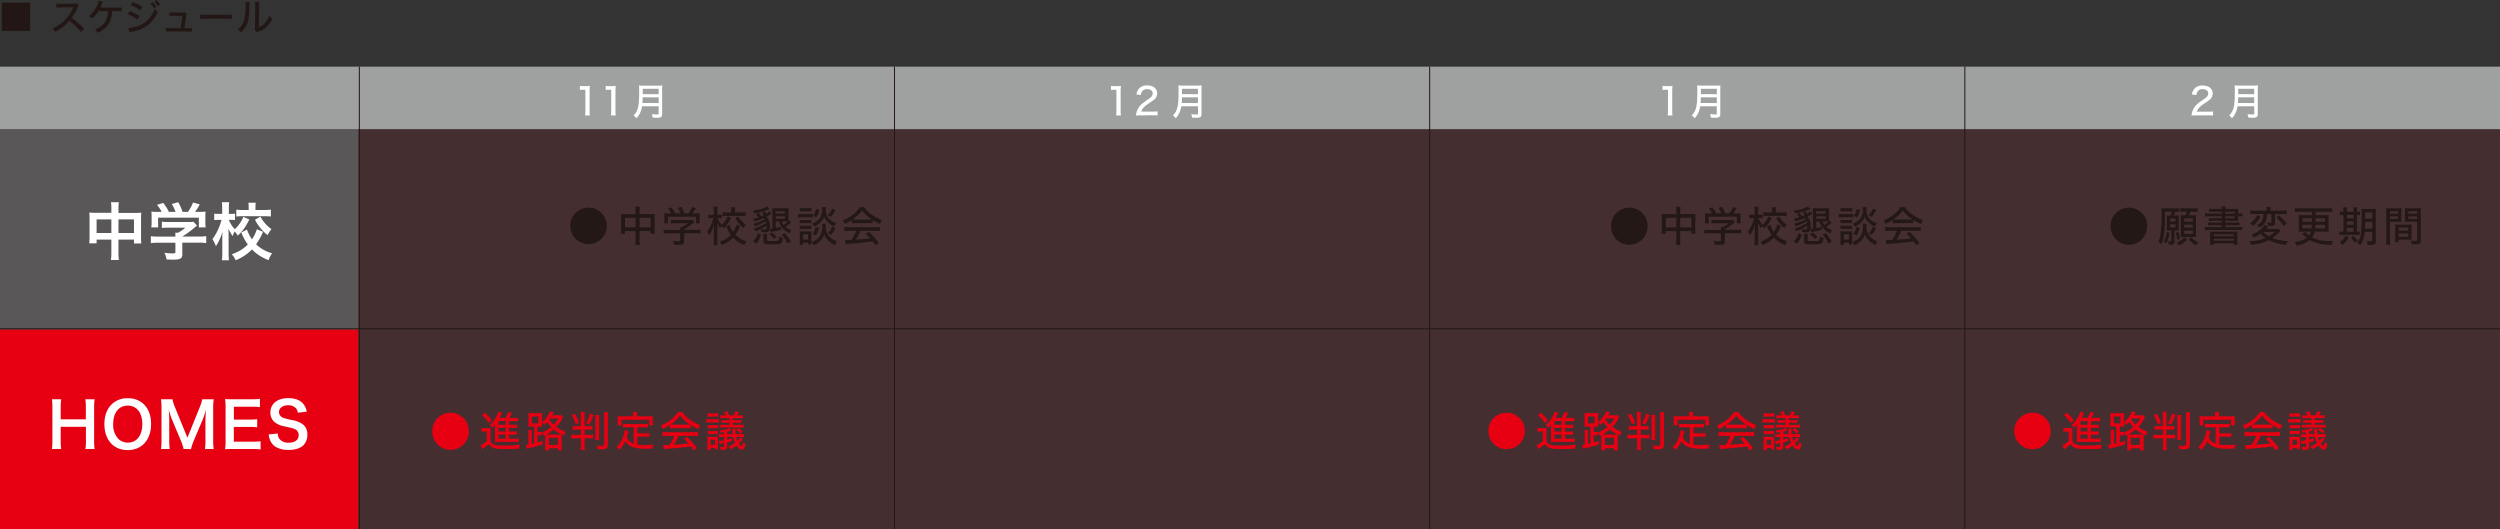 <svg id="レイヤー_1" data-name="レイヤー 1" xmlns="http://www.w3.org/2000/svg" viewBox="0 0 1200 253.99"><rect x="0" y="0" width="1200" height="253.99" fill="#333333" stroke="none"/><defs><style>.cls-1,.cls-2{fill:#e60012;}.cls-1{opacity:0.1;}.cls-3{fill:#595757;}.cls-4{fill:#fff;}.cls-5{fill:none;stroke:#221714;stroke-miterlimit:10;stroke-width:0.48px;}.cls-6{fill:#231815;}.cls-7{fill:#221714;}.cls-8{fill:#9fa0a0;}</style></defs><rect class="cls-1" y="61.99" width="1200" height="192"/><rect class="cls-2" y="157.83" width="172" height="96.16"/><rect class="cls-3" y="61.99" width="172" height="96.16"/><path class="cls-4" d="M45.43,191.65a23.26,23.26,0,0,0-.25,3.84v16.17a23.73,23.73,0,0,0,.25,3.87H41a22.93,22.93,0,0,0,.24-3.87v-6.78H29.14v6.78a23.62,23.62,0,0,0,.24,3.87H24.91a22.78,22.78,0,0,0,.24-3.87V195.52a22.86,22.86,0,0,0-.24-3.87h4.47a24.59,24.59,0,0,0-.24,3.84v5.79H41.2v-5.76a22.64,22.64,0,0,0-.24-3.87Z"/><path class="cls-4" d="M69.16,194.17c2.19,2.19,3.36,5.46,3.36,9.36,0,7.59-4.42,12.51-11.22,12.51s-11.19-4.89-11.19-12.51c0-3.87,1.2-7.2,3.42-9.36a10.4,10.4,0,0,1,7.74-3A10.51,10.51,0,0,1,69.16,194.17Zm-.85,9.36c0-3-.84-5.46-2.36-7a6.46,6.46,0,0,0-4.62-1.83c-4.32,0-7,3.42-7,8.85a9.87,9.87,0,0,0,2.43,7.07,6.48,6.48,0,0,0,4.65,1.83C65.64,212.46,68.31,209,68.31,203.53Z"/><path class="cls-4" d="M88.12,215.53a20.42,20.42,0,0,0-1.32-4.05l-4.32-10.29A33.39,33.39,0,0,1,81,196.6c.12,1.59.24,4.05.24,4.71v9.84a27.49,27.49,0,0,0,.24,4.38h-4.2a28.14,28.14,0,0,0,.24-4.38V196.09a29.76,29.76,0,0,0-.24-4.44h5.49a20.76,20.76,0,0,0,1.11,3.57l6.09,14.88,6-14.88a16.72,16.72,0,0,0,1.09-3.57h5.51a31.07,31.07,0,0,0-.24,4.44v15.06a26.08,26.08,0,0,0,.24,4.38H98.38a28.28,28.28,0,0,0,.23-4.38v-10c.12-2.61.21-4.14.24-4.59A34.87,34.87,0,0,1,97.47,201L93,211.54a24.92,24.92,0,0,0-1.31,4Z"/><path class="cls-4" d="M125.08,215.74a24.51,24.51,0,0,0-3.87-.21h-9.36c-1.8,0-2.61,0-3.81.09a24.34,24.34,0,0,0,.24-4V195.43a26.54,26.54,0,0,0-.24-3.87c1.2.06,2,.09,3.81.09h9.06a31.88,31.88,0,0,0,3.86-.21v4a26.62,26.62,0,0,0-3.86-.21h-8.64v6.18h7.29a31.22,31.22,0,0,0,3.9-.21v3.92a24.92,24.92,0,0,0-3.9-.2h-7.32V212h9a28.69,28.69,0,0,0,3.84-.21Z"/><path class="cls-4" d="M133.33,208.08a4.25,4.25,0,0,0,.84,2.65,5.33,5.33,0,0,0,4.38,1.77c3,0,4.8-1.35,4.8-3.6a3.07,3.07,0,0,0-1.5-2.76c-.91-.48-1.08-.52-5.22-1.47a10.6,10.6,0,0,1-4.53-1.83,5.88,5.88,0,0,1-2.31-4.86c0-4.17,3.35-6.87,8.52-6.87,3.41,0,6,1,7.46,3a8.09,8.09,0,0,1,1.47,3.48l-4.29.51a3.94,3.94,0,0,0-.89-2.13,4.78,4.78,0,0,0-3.75-1.44c-2.62,0-4.38,1.32-4.38,3.27a2.85,2.85,0,0,0,2,2.73,25.2,25.2,0,0,0,4.22,1.08,13.21,13.21,0,0,1,4.89,1.83,5.91,5.91,0,0,1,2.49,5.15,7,7,0,0,1-1.89,5.11c-1.58,1.52-4,2.27-7.16,2.27a12.06,12.06,0,0,1-6.3-1.55,7.05,7.05,0,0,1-2.64-3.42,9.91,9.91,0,0,1-.57-2.49Z"/><path class="cls-4" d="M53.45,100.32a19.45,19.45,0,0,0-.18-3.27h3.78a22,22,0,0,0-.18,3.15v2h8.22a21.45,21.45,0,0,0,2.73-.12,22,22,0,0,0-.12,2.64v9.15a20.65,20.65,0,0,0,.15,3H64.31V115H56.87v6.09a23.6,23.6,0,0,0,.21,3.72H53.24a25.15,25.15,0,0,0,.21-3.72V115H46.37v1.8H42.83a22.48,22.48,0,0,0,.15-3v-9.18a23.49,23.49,0,0,0-.12-2.61,23.12,23.12,0,0,0,2.7.12h7.89Zm-7.08,5v6.51h7.08v-6.51Zm17.94,6.51v-6.51H56.87v6.51Z"/><path class="cls-4" d="M76.07,116.52a29.23,29.23,0,0,0-3.66.18v-3.33a25.46,25.46,0,0,0,3.63.21H84.2v-.21a14,14,0,0,0-.09-1.65H85.4a15.89,15.89,0,0,0,3.54-2.43H80.69a29.72,29.72,0,0,0-3,.12v-3a21.88,21.88,0,0,0,3,.15h9.93a13.56,13.56,0,0,0,2.28-.12l1.65,1.83-1.08.9a42,42,0,0,1-6,4.38v0h7.83a24.71,24.71,0,0,0,3.69-.21v3.33a29.64,29.64,0,0,0-3.72-.18H87.5v5.25a2.9,2.9,0,0,1-.39,1.89c-.51.75-1.53,1-4.23,1-.39,0-1.38,0-2.94-.12a11.38,11.38,0,0,0-1-3.18,27.31,27.31,0,0,0,3.72.3c1.32,0,1.53-.09,1.53-.69v-4.44ZM77.6,101.7a17.38,17.38,0,0,0-2.25-3.39l3-.9a22.12,22.12,0,0,1,2.73,4.29h3.18a17.55,17.55,0,0,0-1.83-3.78l3.12-.87a23.74,23.74,0,0,1,2.07,4.65H90.2a19.88,19.88,0,0,0,2.46-4.5l3.24.9a31.43,31.43,0,0,1-2.25,3.6H95a36.11,36.11,0,0,0,3.69-.12,18.83,18.83,0,0,0-.12,2.49v2.79a18.19,18.19,0,0,0,.15,2.28H95.45v-4.65H75.89v4.65H72.62a13.15,13.15,0,0,0,.15-2.31v-2.76a19.72,19.72,0,0,0-.12-2.49,28.85,28.85,0,0,0,3.54.12Z"/><path class="cls-4" d="M119.69,105.36c-2.07,4-3,5.28-5.58,7.77a9.42,9.42,0,0,0-1.47-2,17.23,17.23,0,0,0-1,2.19,27.07,27.07,0,0,1-2-3.54c0,.54,0,.54.09,2.19,0,.12,0,1.65,0,2v7.26a29.76,29.76,0,0,0,.18,3.69h-3.42a23.93,23.93,0,0,0,.21-3.69v-6.15l0-1.53s0-.84.12-2.46a24.54,24.54,0,0,1-3.18,7.08,19.88,19.88,0,0,0-1.65-3.39,27,27,0,0,0,4.32-9.24h-1.17a17.64,17.64,0,0,0-2.31.12v-3.12a16.5,16.5,0,0,0,2.31.12h1.5v-2.49a20.23,20.23,0,0,0-.15-3.12H110a25.74,25.74,0,0,0-.15,3.12v2.49H111a10.4,10.4,0,0,0,1.8-.12v3.09a16.9,16.9,0,0,0-1.74-.09h-1.2A13.49,13.49,0,0,0,112.7,110a16.16,16.16,0,0,0,4.11-5.91Zm6.57,5.91a30.91,30.91,0,0,1-3.33,6,18.12,18.12,0,0,0,7.68,4.32,12,12,0,0,0-1.68,3.27,21.35,21.35,0,0,1-8-5.13,21.92,21.92,0,0,1-7.83,5.19,10.52,10.52,0,0,0-1.86-2.91,18,18,0,0,0,7.71-4.68,23.62,23.62,0,0,1-3.12-5.76l2.73-1.38a19,19,0,0,0,2.37,4.68,18.06,18.06,0,0,0,2.37-4.83Zm-6.9-11.7a11.85,11.85,0,0,0-.15-2.25h3.57a11,11,0,0,0-.15,2.19v1.29h4.08a24.68,24.68,0,0,0,3.3-.18v3.3c-1-.09-2-.15-3.33-.15h-9.9a26.66,26.66,0,0,0-3.36.18v-3.33a24.86,24.86,0,0,0,3.33.18h2.61ZM125,104a18,18,0,0,0,5.31,6,12.32,12.32,0,0,0-1.86,2.85,21.79,21.79,0,0,1-6.06-7.38Z"/><line class="cls-5" x1="1200" y1="157.83" y2="157.83"/><path class="cls-2" d="M222.78,201a8.66,8.66,0,0,1,2.26,5.86,8.78,8.78,0,1,1-17.55,0,8.61,8.61,0,0,1,2.9-6.5,8.9,8.9,0,0,1,5.89-2.26A8.62,8.62,0,0,1,222.78,201Z"/><path class="cls-2" d="M231.09,205.41a8.7,8.7,0,0,0,1.58.1H234a9,9,0,0,0,1.52-.1,20.21,20.21,0,0,0-.08,2.16v4.06a2.92,2.92,0,0,0,1.58,1.62,11,11,0,0,0,4.47.58,56.16,56.16,0,0,0,8.18-.42,8.51,8.51,0,0,0-.54,2c-1.88.08-4.28.12-6.54.12-3.65,0-4.91-.14-6.07-.68a4.76,4.76,0,0,1-1.94-1.72,18.22,18.22,0,0,1-2.38,2c-.16.12-.42.34-.66.56l-.86-1.88a12.8,12.8,0,0,0,3-2.16v-4.52h-1.18a7.29,7.29,0,0,0-1.4.1Zm1.6-7.32a24,24,0,0,1,3.36,3.58l-1.4,1.32a18.74,18.74,0,0,0-3.28-3.7Zm11.67,12.5H247a12,12,0,0,0,2-.1v1.74a14,14,0,0,0-2-.1h-7.76a13.74,13.74,0,0,0-1.73.08,18.28,18.28,0,0,0,.08-2v-5.14c0-.5,0-.9,0-1.4a9.42,9.42,0,0,1-1.4,1.72,5.17,5.17,0,0,0-1.14-1.4,13.82,13.82,0,0,0,3.86-5.46,4.29,4.29,0,0,0,.27-.84l1.9.38c-.12.24-.12.24-.4.88s-.4.82-.86,1.64h2.84a11.94,11.94,0,0,0,1.32-2.8l1.84.36a8.87,8.87,0,0,0-.52,1,13.65,13.65,0,0,1-.84,1.46h2.32a15.75,15.75,0,0,0,1.94-.1v1.72a14,14,0,0,0-1.72-.08h-2.68v1.76h1.8a15.53,15.53,0,0,0,2-.08v1.64a16.35,16.35,0,0,0-2-.08h-1.8v1.76h1.8a15.53,15.53,0,0,0,2-.08v1.64a16.35,16.35,0,0,0-2-.08h-1.8Zm-1.68-8.48h-3.36v1.76h3.36Zm0,3.24h-3.36v1.76h3.36Zm-3.36,3.24v2h3.36v-2Z"/><path class="cls-2" d="M256.39,204.73h-1a15.56,15.56,0,0,0-1.82.08,18.18,18.18,0,0,0,.08-1.92v-2.66a19.4,19.4,0,0,0-.08-2,14.19,14.19,0,0,0,2,.1h2.7a14.06,14.06,0,0,0,2-.1c-.05.62-.08,1.06-.08,2v2.3a10.55,10.55,0,0,0,3.77-5.06l1.82.42-.44.86-.3.58h2.54a9.66,9.66,0,0,0,1.8-.1l.92,1.1c-.32.54-.32.54-.54.88a17.4,17.4,0,0,1-2.72,3.72,16.16,16.16,0,0,0,4.48,2.34,6.64,6.64,0,0,0-.78,1.78l-1.06-.5a9,9,0,0,0-.06,1.48v4a14.73,14.73,0,0,0,.1,2.14h-1.86v-1h-4.34v1H261.6a13.21,13.21,0,0,0,.09-2v-4.1c0-.6,0-.88,0-1.22-.31.14-.4.2-.74.36a4.88,4.88,0,0,0-.86-1.6,14.63,14.63,0,0,0,4.5-2.66,13.61,13.61,0,0,1-1.86-2.4,16.29,16.29,0,0,1-1.54,1.42,4.81,4.81,0,0,0-1.05-1.32v.56a14.93,14.93,0,0,0,.07,1.6,16.54,16.54,0,0,0-1.71-.06H258v2.6h.58a6.06,6.06,0,0,0,1.43-.1V209a9.79,9.79,0,0,0-1.43-.08H258v3.54c1-.26,1.37-.4,2.5-.78v1.62c-2.06.68-3.42,1.08-5.52,1.58-1.3.32-1.46.36-2.1.56l-.46-1.88a11.12,11.12,0,0,0,1.24-.16v-4.94a14,14,0,0,0-.1-2.06h1.78a9.51,9.51,0,0,0-.12,2v4.68l1.14-.24Zm-1.08-1.52h3.14v-3.3h-3.14ZM268,208.57c.76,0,1.16,0,1.54,0a19.15,19.15,0,0,1-3.78-2.44,18.44,18.44,0,0,1-3.58,2.46c.36,0,.54,0,1,0Zm-4.56,5h4.34v-3.42h-4.34Zm.62-12.74c-.16.22-.2.28-.32.46a9.91,9.91,0,0,0,2,2.58,12.67,12.67,0,0,0,2.2-3Z"/><path class="cls-2" d="M276.71,206.19a11.93,11.93,0,0,0-1.84.1v-1.86a8.14,8.14,0,0,0,1.84.12h2.12v-4.76a13.26,13.26,0,0,0-.12-2.08h2a11.24,11.24,0,0,0-.11,2.06v4.78h1.83a8.75,8.75,0,0,0,1.95-.12v1.86a11.09,11.09,0,0,0-1.91-.1H280.6v2.54h2.08a11.81,11.81,0,0,0,2.09-.1v1.86a12.67,12.67,0,0,0-2-.1H280.6v3.26a17.24,17.24,0,0,0,.13,2.38h-2a16.27,16.27,0,0,0,.14-2.36v-3.28h-2.64a13.9,13.9,0,0,0-2,.1v-1.86a13.19,13.19,0,0,0,2.06.1h2.6v-2.54Zm-.7-7.54a20.84,20.84,0,0,1,1.9,4.32l-1.58.62a18,18,0,0,0-1.9-4.28Zm8.92.48a32.82,32.82,0,0,1-2.09,4.66l-1.49-.7a15.31,15.31,0,0,0,1.88-4.6Zm2.71.08a14.09,14.09,0,0,0-.1,2.12V209a13.7,13.7,0,0,0,.1,2.18h-1.92a14.84,14.84,0,0,0,.1-2.18v-7.68a13.74,13.74,0,0,0-.1-2.14Zm4.26-1.32a13.65,13.65,0,0,0-.14,2.42v13.26c0,1.58-.64,2.06-2.72,2.06-.72,0-1.38,0-2.22-.06a6.28,6.28,0,0,0-.48-1.76,18.69,18.69,0,0,0,2.42.18c1.1,0,1.24-.06,1.24-.6v-13a18.76,18.76,0,0,0-.12-2.46Z"/><path class="cls-2" d="M304.19,205.13H301a14.24,14.24,0,0,0-2,.1v-1.82a17,17,0,0,0,2,.1h7.91a17,17,0,0,0,2-.1v1.82a16.75,16.75,0,0,0-2-.1h-3V208h3.83a12.13,12.13,0,0,0,1.94-.12v1.82a13.54,13.54,0,0,0-1.94-.1h-3.83v3.84a24.54,24.54,0,0,0,3.25.2c1.38,0,2.76-.06,4.64-.22a5.92,5.92,0,0,0-.52,1.92c-1.46,0-2.36.06-3.76.06-3.06,0-5.25-.38-6.73-1.18a6.48,6.48,0,0,1-2.62-2.46,14.41,14.41,0,0,1-2.86,4.18,5,5,0,0,0-1.44-1.36,10.92,10.92,0,0,0,2.76-3.76,12.31,12.31,0,0,0,1.1-4.26l1.9.36c-.08.32-.08.32-.26,1.14-.08.3-.3,1.16-.54,1.9a5.56,5.56,0,0,0,1.28,1.76,5.88,5.88,0,0,0,2.06,1.26Zm-.32-6.12a6,6,0,0,0-.11-1.26h2.09a6.29,6.29,0,0,0-.11,1.26v.84h5.54c.78,0,1.42,0,2.14-.08a10.28,10.28,0,0,0-.08,1.42v1.44a11.44,11.44,0,0,0,.08,1.52H311.6v-2.64H298.27v2.64h-1.84a11.25,11.25,0,0,0,.08-1.52v-1.44a10.28,10.28,0,0,0-.08-1.42c.74.06,1.36.08,2.12.08h5.32Z"/><path class="cls-2" d="M321.55,204a19.6,19.6,0,0,1-3.36,1.88,5.68,5.68,0,0,0-1-1.68,17.42,17.42,0,0,0,8.3-6.4h2a13,13,0,0,0,3.37,3.42,21,21,0,0,0,5.3,2.9,7.28,7.28,0,0,0-1,1.86,23.51,23.51,0,0,1-3.58-2v1.62a14.68,14.68,0,0,0-1.76-.08h-6.59a14.07,14.07,0,0,0-1.64.08Zm-1.2,5.22a17.83,17.83,0,0,0-2.32.12v-2a18.48,18.48,0,0,0,2.32.12h12.41a17.83,17.83,0,0,0,2.32-.12v2a18.26,18.26,0,0,0-2.32-.12h-7a27.83,27.83,0,0,1-2.27,4.24c4.69-.36,4.69-.36,6.95-.62-.84-.94-1.24-1.36-2.18-2.28l1.54-.82a41.58,41.58,0,0,1,4.7,5.3l-1.58,1.1c-.64-1-.88-1.3-1.28-1.84-3.32.44-7.12.82-10.11,1a27.29,27.29,0,0,0-2.9.3l-.3-2,1.12,0,.92,0,1,0a24.57,24.57,0,0,0,2.3-4.34Zm9.43-5.42c.58,0,1,0,1.4,0a17.46,17.46,0,0,1-4.68-4.34,18.71,18.71,0,0,1-4.59,4.34,12.46,12.46,0,0,0,1.3,0Z"/><path class="cls-2" d="M345.07,202.85a9.51,9.51,0,0,0-1.44-.08h-3.12a9.71,9.71,0,0,0-1.5.08v-1.72a7.65,7.65,0,0,0,1.5.1h3a9.88,9.88,0,0,0,1.54-.08Zm-5.6,13.24a13.61,13.61,0,0,0,.12-2v-2.72a14.12,14.12,0,0,0-.08-1.74,13.18,13.18,0,0,0,1.34.06h2.5a9.58,9.58,0,0,0,1.33-.06,12.54,12.54,0,0,0-.05,1.66V214c0,.72,0,1.18.06,1.66h-1.48V215h-2.12v1.08Zm.14-17.74a6.93,6.93,0,0,0,1.4.1h2.32a7,7,0,0,0,1.4-.1v1.7a9.44,9.44,0,0,0-1.4-.08H341a9.1,9.1,0,0,0-1.4.08Zm.08,5.68a11.78,11.78,0,0,0,1.42.06h2a13.43,13.43,0,0,0,1.46-.06v1.6c-.5,0-.76-.06-1.46-.06h-2a13.24,13.24,0,0,0-1.42.06Zm0,2.78a11.78,11.78,0,0,0,1.42.06h2a13.3,13.3,0,0,0,1.46-.06v1.6a10,10,0,0,0-1.46-.06h-2a13,13,0,0,0-1.42.06Zm1.4,6.76h2.12v-2.48h-2.12Zm15.53-2.82c-1.2,1.36-1.48,1.66-2,2.14.46.72,1,1.2,1.3,1.2s.52-.54.7-1.88a4.56,4.56,0,0,0,1.24.88c-.34,1.94-.8,2.72-1.68,2.72s-1.8-.66-2.68-1.94a17.29,17.29,0,0,1-2.88,1.8,8.56,8.56,0,0,0-1-1.32,14.23,14.23,0,0,0,3.2-1.8,13.75,13.75,0,0,1-1-2.86l-2.78,0V211c.94-.22,1.68-.42,2.28-.6l0,1.34a11.2,11.2,0,0,1-1.26.36l-1,.26v1.94c0,1.28-.46,1.64-2.06,1.64-.46,0-.75,0-1.21,0a5,5,0,0,0-.34-1.5,8.67,8.67,0,0,0,1.48.14c.47,0,.61-.1.61-.46v-1.38q-1.83.33-2.19.42l-.3-1.52a15.86,15.86,0,0,0,2.49-.3v-1.56h-.82a11.37,11.37,0,0,0-1.61.1v-1.58a9,9,0,0,0,1.45.08h1v-.94a14.43,14.43,0,0,1-1.69.24,4.22,4.22,0,0,0-.53-1.14,19.33,19.33,0,0,0,2.74-.34,6.14,6.14,0,0,0,2.06-.72l.92,1.06-.64.22c-.32.12-.72.22-1.34.38v1.22l2.58,0c-.06-.64-.08-.86-.12-1.36a8.28,8.28,0,0,0-.12-1.2h1.68a4.44,4.44,0,0,0-.06.74c0,.48,0,1.14.1,1.82l2.22,0a7.87,7.87,0,0,0,1.74-.12v1.62a8.1,8.1,0,0,0-1.54-.1h-.2l-2,0a9.18,9.18,0,0,0,.6,1.9,7.63,7.63,0,0,0,1.36-1.74Zm-8.24-11.36a7.45,7.45,0,0,0-.95-1.52l1.61-.44a14.23,14.23,0,0,1,1.06,2h2a10.56,10.56,0,0,0,.92-2l1.68.42c-.28.58-.56,1.08-.84,1.54h1.08a9.49,9.49,0,0,0,1.7-.1v1.48a13.63,13.63,0,0,0-1.7-.08h-3.2v1h2.52a12.22,12.22,0,0,0,1.64-.08V203a13.21,13.21,0,0,0-1.64-.08h-2.52v1h3.52a9.43,9.43,0,0,0,1.76-.1v1.5a9.06,9.06,0,0,0-1.74-.1h-8.2a12.14,12.14,0,0,0-1.77.08v-1.48a9.62,9.62,0,0,0,1.77.1h3.08v-1h-2.24a11.73,11.73,0,0,0-1.65.08v-1.38a12.68,12.68,0,0,0,1.65.08h2.24v-1h-2.77a13.42,13.42,0,0,0-1.7.08v-1.48a9.77,9.77,0,0,0,1.7.1Zm6.1,6.12a14.05,14.05,0,0,1,2,1.64l-1.12.86a9.43,9.43,0,0,0-2-1.78Z"/><path class="cls-2" d="M729.7,201a8.66,8.66,0,0,1,2.26,5.86,8.77,8.77,0,1,1-17.54,0,8.61,8.61,0,0,1,2.9-6.5,8.87,8.87,0,0,1,5.88-2.26A8.62,8.62,0,0,1,729.7,201Z"/><path class="cls-2" d="M738,205.41a8.7,8.7,0,0,0,1.58.1h1.3a9,9,0,0,0,1.52-.1,20.21,20.21,0,0,0-.08,2.16v4.06a2.92,2.92,0,0,0,1.58,1.62,10.92,10.92,0,0,0,4.46.58,56.16,56.16,0,0,0,8.18-.42,8.51,8.51,0,0,0-.54,2c-1.88.08-4.28.12-6.54.12-3.64,0-4.9-.14-6.06-.68a4.76,4.76,0,0,1-1.94-1.72,18.22,18.22,0,0,1-2.38,2c-.16.12-.42.34-.66.56l-.86-1.88a12.8,12.8,0,0,0,3-2.16v-4.52h-1.18a7.29,7.29,0,0,0-1.4.1Zm1.6-7.32a24,24,0,0,1,3.36,3.58l-1.4,1.32a18.74,18.74,0,0,0-3.28-3.7Zm11.66,12.5h2.62a12,12,0,0,0,2-.1v1.74a14,14,0,0,0-2-.1h-7.76a13.57,13.57,0,0,0-1.72.08,18.28,18.28,0,0,0,.08-2v-5.14c0-.5,0-.9,0-1.4a9.42,9.42,0,0,1-1.4,1.72A5.17,5.17,0,0,0,742,204a13.82,13.82,0,0,0,3.86-5.46,5,5,0,0,0,.26-.84l1.9.38c-.12.24-.12.24-.4.88s-.4.82-.86,1.64h2.84a11.94,11.94,0,0,0,1.32-2.8l1.84.36a8.87,8.87,0,0,0-.52,1,13.65,13.65,0,0,1-.84,1.46h2.32a15.75,15.75,0,0,0,1.94-.1v1.72a14,14,0,0,0-1.72-.08h-2.68v1.76h1.8a15.53,15.53,0,0,0,2-.08v1.64a16.35,16.35,0,0,0-2-.08h-1.8v1.76h1.8a15.53,15.53,0,0,0,2-.08v1.64a16.35,16.35,0,0,0-2-.08h-1.8Zm-1.68-8.48h-3.36v1.76h3.36Zm0,3.24h-3.36v1.76h3.36Zm-3.36,3.24v2h3.36v-2Z"/><path class="cls-2" d="M763.32,204.73h-1a15.56,15.56,0,0,0-1.82.08,18.18,18.18,0,0,0,.08-1.92v-2.66a19.4,19.4,0,0,0-.08-2,14.19,14.19,0,0,0,2,.1h2.7a14.14,14.14,0,0,0,2-.1,18,18,0,0,0-.08,2v2.3a10.59,10.59,0,0,0,3.76-5.06l1.82.42-.44.86-.3.58h2.54a9.66,9.66,0,0,0,1.8-.1l.92,1.1c-.32.54-.32.54-.54.88a17.4,17.4,0,0,1-2.72,3.72,16.16,16.16,0,0,0,4.48,2.34,6.64,6.64,0,0,0-.78,1.78l-1.06-.5a9,9,0,0,0-.06,1.48v4a14.73,14.73,0,0,0,.1,2.14H774.7v-1h-4.34v1h-1.84a13,13,0,0,0,.1-2v-4.1a10,10,0,0,0,0-1.22l-.74.36a4.7,4.7,0,0,0-.86-1.6,14.51,14.51,0,0,0,4.5-2.66,13.61,13.61,0,0,1-1.86-2.4,16.29,16.29,0,0,1-1.54,1.42,5,5,0,0,0-1-1.32v.56a15.54,15.54,0,0,0,.06,1.6,16.43,16.43,0,0,0-1.7-.06h-.46v2.6h.58a6.11,6.11,0,0,0,1.44-.1V209a9.85,9.85,0,0,0-1.44-.08h-.58v3.54c1-.26,1.38-.4,2.5-.78l0,1.62c-2.06.68-3.42,1.08-5.52,1.58-1.3.32-1.46.36-2.1.56l-.46-1.88a11.12,11.12,0,0,0,1.24-.16v-4.94a14,14,0,0,0-.1-2.06h1.78a9.51,9.51,0,0,0-.12,2v4.68l1.14-.24Zm-1.08-1.52h3.14v-3.3h-3.14Zm12.68,5.36c.76,0,1.16,0,1.54,0a19.15,19.15,0,0,1-3.78-2.44,18.44,18.44,0,0,1-3.58,2.46c.36,0,.54,0,1,0Zm-4.56,5h4.34v-3.42h-4.34Zm.62-12.74-.32.46a9.91,9.91,0,0,0,2,2.58,12.67,12.67,0,0,0,2.2-3Z"/><path class="cls-2" d="M783.64,206.19a11.93,11.93,0,0,0-1.84.1v-1.86a8.14,8.14,0,0,0,1.84.12h2.12v-4.76a13.26,13.26,0,0,0-.12-2.08h2a11.06,11.06,0,0,0-.12,2.06v4.78h1.84a8.64,8.64,0,0,0,1.94-.12v1.86a11,11,0,0,0-1.9-.1h-1.88v2.54h2.08a11.94,11.94,0,0,0,2.1-.1v1.86a12.75,12.75,0,0,0-2-.1h-2.14v3.26a17.13,17.13,0,0,0,.14,2.38h-2a16.27,16.27,0,0,0,.14-2.36v-3.28h-2.64a13.9,13.9,0,0,0-2,.1v-1.86a13.19,13.19,0,0,0,2.06.1h2.6v-2.54Zm-.7-7.54a20.84,20.84,0,0,1,1.9,4.32l-1.58.62a18,18,0,0,0-1.9-4.28Zm8.92.48a33.86,33.86,0,0,1-2.1,4.66l-1.48-.7a15.58,15.58,0,0,0,1.88-4.6Zm2.7.08a14.09,14.09,0,0,0-.1,2.12V209a13.7,13.7,0,0,0,.1,2.18h-1.92a14.84,14.84,0,0,0,.1-2.18v-7.68a13.74,13.74,0,0,0-.1-2.14Zm4.26-1.32a13.65,13.65,0,0,0-.14,2.42v13.26c0,1.58-.64,2.06-2.72,2.06-.72,0-1.38,0-2.22-.06a6.28,6.28,0,0,0-.48-1.76,18.69,18.69,0,0,0,2.42.18c1.1,0,1.24-.06,1.24-.6v-13a18.76,18.76,0,0,0-.12-2.46Z"/><path class="cls-2" d="M811.12,205.13h-3.18a14.24,14.24,0,0,0-2,.1v-1.82a17,17,0,0,0,2,.1h7.9a17,17,0,0,0,2-.1v1.82a16.75,16.75,0,0,0-2-.1h-3V208h3.82a12.13,12.13,0,0,0,1.94-.12v1.82a13.54,13.54,0,0,0-1.94-.1h-3.82v3.84a24.38,24.38,0,0,0,3.24.2c1.38,0,2.76-.06,4.64-.22a5.92,5.92,0,0,0-.52,1.92c-1.46,0-2.36.06-3.76.06-3.06,0-5.24-.38-6.72-1.18a6.48,6.48,0,0,1-2.62-2.46,14.41,14.41,0,0,1-2.86,4.18,5,5,0,0,0-1.44-1.36,10.92,10.92,0,0,0,2.76-3.76,12.31,12.31,0,0,0,1.1-4.26l1.9.36c-.08.32-.08.32-.26,1.14-.08.3-.3,1.16-.54,1.9a5.56,5.56,0,0,0,1.28,1.76,5.88,5.88,0,0,0,2.06,1.26ZM810.8,199a5.38,5.38,0,0,0-.12-1.26h2.1a6.27,6.27,0,0,0-.12,1.26v.84h5.54c.78,0,1.42,0,2.14-.08a10.28,10.28,0,0,0-.08,1.42v1.44a11.44,11.44,0,0,0,.08,1.52h-1.82v-2.64H805.2v2.64h-1.84a11.25,11.25,0,0,0,.08-1.52v-1.44a10.28,10.28,0,0,0-.08-1.42c.74.06,1.36.08,2.12.08h5.32Z"/><path class="cls-2" d="M828.48,204a19.6,19.6,0,0,1-3.36,1.88,5.68,5.68,0,0,0-1-1.68,17.42,17.42,0,0,0,8.3-6.4h2a13,13,0,0,0,3.36,3.42,21,21,0,0,0,5.3,2.9,7.28,7.28,0,0,0-1,1.86,23.51,23.51,0,0,1-3.58-2v1.62a14.68,14.68,0,0,0-1.76-.08h-6.58a14.07,14.07,0,0,0-1.64.08Zm-1.2,5.22a17.83,17.83,0,0,0-2.32.12v-2a18.48,18.48,0,0,0,2.32.12h12.4a17.83,17.83,0,0,0,2.32-.12v2a18.26,18.26,0,0,0-2.32-.12h-7a27.83,27.83,0,0,1-2.26,4.24c4.68-.36,4.68-.36,6.94-.62-.84-.94-1.24-1.36-2.18-2.28l1.54-.82a41.58,41.58,0,0,1,4.7,5.3l-1.58,1.1c-.64-1-.88-1.3-1.28-1.84-3.32.44-7.12.82-10.1,1a27.29,27.29,0,0,0-2.9.3l-.3-2,1.12,0,.92,0,1,0a25.25,25.25,0,0,0,2.3-4.34Zm9.42-5.42c.58,0,1,0,1.4,0a17.61,17.61,0,0,1-4.68-4.34,18.47,18.47,0,0,1-4.58,4.34,12.46,12.46,0,0,0,1.3,0Z"/><path class="cls-2" d="M852,202.85a9.51,9.51,0,0,0-1.44-.08h-3.12a9.71,9.71,0,0,0-1.5.08v-1.72a7.65,7.65,0,0,0,1.5.1h3a10,10,0,0,0,1.54-.08Zm-5.6,13.24a13.61,13.61,0,0,0,.12-2v-2.72a14.12,14.12,0,0,0-.08-1.74,13.18,13.18,0,0,0,1.34.06h2.5a9.43,9.43,0,0,0,1.32-.06,15.66,15.66,0,0,0,0,1.66V214c0,.72,0,1.18.06,1.66h-1.48V215H848v1.08Zm.14-17.74a6.93,6.93,0,0,0,1.4.1h2.32a7,7,0,0,0,1.4-.1v1.7a9.44,9.44,0,0,0-1.4-.08h-2.32a9.1,9.1,0,0,0-1.4.08Zm.08,5.68a11.78,11.78,0,0,0,1.42.06h2a13.56,13.56,0,0,0,1.46-.06v1.6c-.5,0-.76-.06-1.46-.06h-2a13.24,13.24,0,0,0-1.42.06Zm0,2.78a11.78,11.78,0,0,0,1.42.06h2a13.3,13.3,0,0,0,1.46-.06v1.6a10.06,10.06,0,0,0-1.46-.06h-2a13,13,0,0,0-1.42.06Zm1.4,6.76h2.12v-2.48H848Zm15.52-2.82c-1.2,1.36-1.48,1.66-2,2.14.46.72,1,1.2,1.3,1.2s.52-.54.7-1.88a4.56,4.56,0,0,0,1.24.88c-.34,1.94-.8,2.72-1.68,2.72s-1.8-.66-2.68-1.94a17.29,17.29,0,0,1-2.88,1.8,8.56,8.56,0,0,0-1-1.32,14.23,14.23,0,0,0,3.2-1.8,13.75,13.75,0,0,1-1-2.86l-2.78,0V211c.94-.22,1.68-.42,2.28-.6l0,1.34a11.2,11.2,0,0,1-1.26.36l-1,.26v1.94c0,1.28-.46,1.64-2.06,1.64-.46,0-.74,0-1.2,0a5.34,5.34,0,0,0-.34-1.5,8.5,8.5,0,0,0,1.48.14c.46,0,.6-.1.6-.46v-1.38c-1.22.22-1.94.36-2.18.42l-.3-1.52a15.64,15.64,0,0,0,2.48-.3v-1.56h-.82a11.11,11.11,0,0,0-1.6.1v-1.58a8.86,8.86,0,0,0,1.44.08h1v-.94a14.32,14.32,0,0,1-1.68.24,4.25,4.25,0,0,0-.54-1.14,19.33,19.33,0,0,0,2.74-.34,6.14,6.14,0,0,0,2.06-.72l.92,1.06-.64.22c-.32.12-.72.22-1.34.38v1.22l2.58,0c-.06-.64-.08-.86-.12-1.36a8.28,8.28,0,0,0-.12-1.2H860a4.44,4.44,0,0,0-.06.74c0,.48,0,1.14.1,1.82l2.22,0a7.87,7.87,0,0,0,1.74-.12v1.62a8.1,8.1,0,0,0-1.54-.1h-.2l-2,0a9.18,9.18,0,0,0,.6,1.9,7.63,7.63,0,0,0,1.36-1.74Zm-8.24-11.36a7.84,7.84,0,0,0-.94-1.52l1.6-.44a14.23,14.23,0,0,1,1.06,2h2a10.56,10.56,0,0,0,.92-2l1.68.42c-.28.58-.56,1.08-.84,1.54h1.08a9.49,9.49,0,0,0,1.7-.1v1.48a13.63,13.63,0,0,0-1.7-.08h-3.2v1h2.52a12.22,12.22,0,0,0,1.64-.08V203a13.21,13.21,0,0,0-1.64-.08h-2.52v1h3.52a9.43,9.43,0,0,0,1.76-.1v1.5a9.06,9.06,0,0,0-1.74-.1H854a12,12,0,0,0-1.76.08v-1.48a9.56,9.56,0,0,0,1.76.1h3.08v-1h-2.24a11.49,11.49,0,0,0-1.64.08v-1.38a12.41,12.41,0,0,0,1.64.08h2.24v-1h-2.76a13.42,13.42,0,0,0-1.7.08v-1.48a9.63,9.63,0,0,0,1.7.1Zm6.1,6.12a14.05,14.05,0,0,1,2,1.64l-1.12.86a9.43,9.43,0,0,0-2-1.78Z"/><path class="cls-2" d="M982.11,201a8.66,8.66,0,0,1,2.26,5.86,8.77,8.77,0,1,1-17.54,0,8.61,8.61,0,0,1,2.9-6.5,8.87,8.87,0,0,1,5.88-2.26A8.62,8.62,0,0,1,982.11,201Z"/><path class="cls-2" d="M990.43,205.41a8.7,8.7,0,0,0,1.58.1h1.3a9,9,0,0,0,1.52-.1,20.21,20.21,0,0,0-.08,2.16v4.06a2.92,2.92,0,0,0,1.58,1.62,10.92,10.92,0,0,0,4.46.58,56.16,56.16,0,0,0,8.18-.42,8.51,8.51,0,0,0-.54,2c-1.88.08-4.28.12-6.54.12-3.64,0-4.9-.14-6.06-.68a4.76,4.76,0,0,1-1.94-1.72,18.22,18.22,0,0,1-2.38,2c-.16.12-.42.34-.66.56l-.86-1.88a12.8,12.8,0,0,0,3-2.16v-4.52h-1.18a7.29,7.29,0,0,0-1.4.1Zm1.6-7.32a24,24,0,0,1,3.36,3.58L994,203a18.74,18.74,0,0,0-3.28-3.7Zm11.66,12.5h2.62a12,12,0,0,0,2-.1v1.74a14,14,0,0,0-2-.1h-7.76a13.57,13.57,0,0,0-1.72.08,18.28,18.28,0,0,0,.08-2v-5.14c0-.5,0-.9,0-1.4a9.42,9.42,0,0,1-1.4,1.72,5.17,5.17,0,0,0-1.14-1.4,13.82,13.82,0,0,0,3.86-5.46,5,5,0,0,0,.26-.84l1.9.38c-.12.24-.12.24-.4.88s-.4.82-.86,1.64H1002a11.94,11.94,0,0,0,1.32-2.8l1.84.36a8.87,8.87,0,0,0-.52,1,13.65,13.65,0,0,1-.84,1.46h2.32a15.75,15.75,0,0,0,1.94-.1v1.72a14,14,0,0,0-1.72-.08h-2.68v1.76h1.8a15.53,15.53,0,0,0,2-.08v1.64a16.35,16.35,0,0,0-2-.08h-1.8v1.76h1.8a15.53,15.53,0,0,0,2-.08v1.64a16.35,16.35,0,0,0-2-.08h-1.8Zm-1.68-8.48h-3.36v1.76H1002Zm0,3.24h-3.36v1.76H1002Zm-3.36,3.24v2H1002v-2Z"/><path class="cls-2" d="M1015.73,204.73h-1a15.56,15.56,0,0,0-1.82.08,18.18,18.18,0,0,0,.08-1.92v-2.66a19.4,19.4,0,0,0-.08-2,14.19,14.19,0,0,0,2,.1h2.7a14.14,14.14,0,0,0,2-.1,18,18,0,0,0-.08,2v2.3a10.59,10.59,0,0,0,3.76-5.06l1.82.42-.44.86-.3.58h2.54a9.66,9.66,0,0,0,1.8-.1l.92,1.1c-.32.54-.32.54-.54.88a17.4,17.4,0,0,1-2.72,3.72,16.16,16.16,0,0,0,4.48,2.34,6.64,6.64,0,0,0-.78,1.78l-1.06-.5a9,9,0,0,0-.06,1.48v4a14.73,14.73,0,0,0,.1,2.14h-1.86v-1h-4.34v1h-1.84a13,13,0,0,0,.1-2v-4.1a10,10,0,0,0,0-1.22l-.74.36a4.7,4.7,0,0,0-.86-1.6,14.51,14.51,0,0,0,4.5-2.66,13.61,13.61,0,0,1-1.86-2.4,16.29,16.29,0,0,1-1.54,1.42,5,5,0,0,0-1-1.32v.56a15.54,15.54,0,0,0,.06,1.6,16.43,16.43,0,0,0-1.7-.06h-.46v2.6h.58a6.11,6.11,0,0,0,1.44-.1V209a9.85,9.85,0,0,0-1.44-.08h-.58v3.54c1-.26,1.38-.4,2.5-.78l0,1.62c-2.06.68-3.42,1.08-5.52,1.58-1.3.32-1.46.36-2.1.56l-.46-1.88a11.12,11.12,0,0,0,1.24-.16v-4.94a14,14,0,0,0-.1-2.06h1.78a9.51,9.51,0,0,0-.12,2v4.68l1.14-.24Zm-1.08-1.52h3.14v-3.3h-3.14Zm12.68,5.36c.76,0,1.16,0,1.54,0a19.15,19.15,0,0,1-3.78-2.44,18.44,18.44,0,0,1-3.58,2.46c.36,0,.54,0,1,0Zm-4.56,5h4.34v-3.42h-4.34Zm.62-12.74-.32.46a9.91,9.91,0,0,0,2,2.58,12.67,12.67,0,0,0,2.2-3Z"/><path class="cls-2" d="M1036.05,206.19a11.93,11.93,0,0,0-1.84.1v-1.86a8.14,8.14,0,0,0,1.84.12h2.12v-4.76a13.26,13.26,0,0,0-.12-2.08h2a11.06,11.06,0,0,0-.12,2.06v4.78h1.84a8.64,8.64,0,0,0,1.94-.12v1.86a11,11,0,0,0-1.9-.1h-1.88v2.54H1042a11.94,11.94,0,0,0,2.1-.1v1.86a12.75,12.75,0,0,0-2-.1h-2.14v3.26a17.13,17.13,0,0,0,.14,2.38h-2a16.27,16.27,0,0,0,.14-2.36v-3.28h-2.64a13.9,13.9,0,0,0-2,.1v-1.86a13.19,13.19,0,0,0,2.06.1h2.6v-2.54Zm-.7-7.54a20.84,20.84,0,0,1,1.9,4.32l-1.58.62a18,18,0,0,0-1.9-4.28Zm8.92.48a33.86,33.86,0,0,1-2.1,4.66l-1.48-.7a15.58,15.58,0,0,0,1.88-4.6Zm2.7.08a14.09,14.09,0,0,0-.1,2.12V209a13.7,13.7,0,0,0,.1,2.18h-1.92a14.84,14.84,0,0,0,.1-2.18v-7.68a13.74,13.74,0,0,0-.1-2.14Zm4.26-1.32a13.65,13.65,0,0,0-.14,2.42v13.26c0,1.58-.64,2.06-2.72,2.06-.72,0-1.38,0-2.22-.06a6.28,6.28,0,0,0-.48-1.76,18.69,18.69,0,0,0,2.42.18c1.1,0,1.24-.06,1.24-.6v-13a18.76,18.76,0,0,0-.12-2.46Z"/><path class="cls-2" d="M1063.53,205.13h-3.18a14.24,14.24,0,0,0-2,.1v-1.82a17,17,0,0,0,2,.1h7.9a17,17,0,0,0,2-.1v1.82a16.75,16.75,0,0,0-2-.1h-3V208h3.82a12.13,12.13,0,0,0,1.94-.12v1.82a13.54,13.54,0,0,0-1.94-.1h-3.82v3.84a24.38,24.38,0,0,0,3.24.2c1.38,0,2.76-.06,4.64-.22a5.92,5.92,0,0,0-.52,1.92c-1.46,0-2.36.06-3.76.06-3.06,0-5.24-.38-6.72-1.18a6.48,6.48,0,0,1-2.62-2.46,14.41,14.41,0,0,1-2.86,4.18,5,5,0,0,0-1.44-1.36,10.92,10.92,0,0,0,2.76-3.76,12.31,12.31,0,0,0,1.1-4.26l1.9.36c-.08.32-.08.32-.26,1.14-.08.3-.3,1.16-.54,1.9a5.56,5.56,0,0,0,1.28,1.76,5.88,5.88,0,0,0,2.06,1.26Zm-.32-6.12a5.38,5.38,0,0,0-.12-1.26h2.1a6.27,6.27,0,0,0-.12,1.26v.84h5.54c.78,0,1.42,0,2.14-.08a10.28,10.28,0,0,0-.08,1.42v1.44a11.44,11.44,0,0,0,.08,1.52h-1.82v-2.64h-13.32v2.64h-1.84a11.25,11.25,0,0,0,.08-1.52v-1.44a10.28,10.28,0,0,0-.08-1.42c.74.06,1.36.08,2.12.08h5.32Z"/><path class="cls-2" d="M1080.89,204a19.6,19.6,0,0,1-3.36,1.88,5.68,5.68,0,0,0-1-1.68,17.42,17.42,0,0,0,8.3-6.4h2a13,13,0,0,0,3.36,3.42,21,21,0,0,0,5.3,2.9,7.28,7.28,0,0,0-1,1.86,23.51,23.51,0,0,1-3.58-2v1.62a14.68,14.68,0,0,0-1.76-.08h-6.58a14.07,14.07,0,0,0-1.64.08Zm-1.2,5.22a17.83,17.83,0,0,0-2.32.12v-2a18.48,18.48,0,0,0,2.32.12h12.4a17.83,17.83,0,0,0,2.32-.12v2a18.26,18.26,0,0,0-2.32-.12h-7a27.83,27.83,0,0,1-2.26,4.24c4.68-.36,4.68-.36,6.94-.62-.84-.94-1.24-1.36-2.18-2.28l1.54-.82a41.58,41.58,0,0,1,4.7,5.3l-1.58,1.1c-.64-1-.88-1.3-1.28-1.84-3.32.44-7.12.82-10.1,1a27.29,27.29,0,0,0-2.9.3l-.3-2,1.12,0,.92,0,1,0a25.25,25.25,0,0,0,2.3-4.34Zm9.42-5.42c.58,0,1,0,1.4,0a17.61,17.61,0,0,1-4.68-4.34,18.47,18.47,0,0,1-4.58,4.34,12.46,12.46,0,0,0,1.3,0Z"/><path class="cls-2" d="M1104.41,202.85a9.51,9.51,0,0,0-1.44-.08h-3.12a9.71,9.71,0,0,0-1.5.08v-1.72a7.65,7.65,0,0,0,1.5.1h3a10,10,0,0,0,1.54-.08Zm-5.6,13.24a13.61,13.61,0,0,0,.12-2v-2.72a14.12,14.12,0,0,0-.08-1.74,13.18,13.18,0,0,0,1.34.06h2.5a9.43,9.43,0,0,0,1.32-.06,15.66,15.66,0,0,0,0,1.66V214c0,.72,0,1.18.06,1.66h-1.48V215h-2.12v1.08Zm.14-17.74a6.93,6.93,0,0,0,1.4.1h2.32a7,7,0,0,0,1.4-.1v1.7a9.44,9.44,0,0,0-1.4-.08h-2.32a9.1,9.1,0,0,0-1.4.08ZM1099,204a11.78,11.78,0,0,0,1.42.06h2A13.56,13.56,0,0,0,1104,204v1.6c-.5,0-.76-.06-1.46-.06h-2a13.24,13.24,0,0,0-1.42.06Zm0,2.78a11.78,11.78,0,0,0,1.42.06h2a13.3,13.3,0,0,0,1.46-.06v1.6a10.06,10.06,0,0,0-1.46-.06h-2a13,13,0,0,0-1.42.06Zm1.4,6.76h2.12v-2.48h-2.12Zm15.52-2.82c-1.2,1.36-1.48,1.66-2,2.14.46.72,1,1.2,1.3,1.2s.52-.54.7-1.88a4.56,4.56,0,0,0,1.24.88c-.34,1.94-.8,2.72-1.68,2.72s-1.8-.66-2.68-1.94a17.29,17.29,0,0,1-2.88,1.8,8.56,8.56,0,0,0-1-1.32,14.23,14.23,0,0,0,3.2-1.8,13.75,13.75,0,0,1-1-2.86l-2.78,0V211c.94-.22,1.68-.42,2.28-.6l0,1.34a11.2,11.2,0,0,1-1.26.36l-1,.26v1.94c0,1.28-.46,1.64-2.06,1.64-.46,0-.74,0-1.2,0a5.34,5.34,0,0,0-.34-1.5,8.5,8.5,0,0,0,1.48.14c.46,0,.6-.1.6-.46v-1.38c-1.22.22-1.94.36-2.18.42l-.3-1.52a15.64,15.64,0,0,0,2.48-.3v-1.56h-.82a11.11,11.11,0,0,0-1.6.1v-1.58a8.86,8.86,0,0,0,1.44.08h1v-.94a14.32,14.32,0,0,1-1.68.24,4.25,4.25,0,0,0-.54-1.14,19.33,19.33,0,0,0,2.74-.34,6.14,6.14,0,0,0,2.06-.72l.92,1.06-.64.22c-.32.12-.72.22-1.34.38v1.22l2.58,0c-.06-.64-.08-.86-.12-1.36a8.28,8.28,0,0,0-.12-1.2h1.68a4.44,4.44,0,0,0-.06.74c0,.48,0,1.14.1,1.82l2.22,0a7.87,7.87,0,0,0,1.74-.12v1.62a8.1,8.1,0,0,0-1.54-.1h-.2l-2,0a9.18,9.18,0,0,0,.6,1.9,7.63,7.63,0,0,0,1.36-1.74Zm-8.24-11.36a7.84,7.84,0,0,0-.94-1.52l1.6-.44a14.23,14.23,0,0,1,1.06,2h2a10.56,10.56,0,0,0,.92-2l1.68.42c-.28.58-.56,1.08-.84,1.54h1.08a9.49,9.49,0,0,0,1.7-.1v1.48a13.63,13.63,0,0,0-1.7-.08h-3.2v1h2.52a12.22,12.22,0,0,0,1.64-.08V203a13.21,13.21,0,0,0-1.64-.08h-2.52v1h3.52a9.43,9.43,0,0,0,1.76-.1v1.5a9.06,9.06,0,0,0-1.74-.1h-8.2a12,12,0,0,0-1.76.08v-1.48a9.56,9.56,0,0,0,1.76.1h3.08v-1h-2.24a11.49,11.49,0,0,0-1.64.08v-1.38a12.41,12.41,0,0,0,1.64.08h2.24v-1h-2.76a13.42,13.42,0,0,0-1.7.08v-1.48a9.63,9.63,0,0,0,1.7.1Zm6.1,6.12a14.05,14.05,0,0,1,2,1.64l-1.12.86a9.43,9.43,0,0,0-2-1.78Z"/><path class="cls-6" d="M289,102.56a8.66,8.66,0,0,1,2.26,5.86,8.77,8.77,0,1,1-17.54,0,8.61,8.61,0,0,1,2.9-6.5,8.87,8.87,0,0,1,5.88-2.26A8.62,8.62,0,0,1,289,102.56Z"/><path class="cls-6" d="M305.07,101.38a12.12,12.12,0,0,0-.14-2.14h2.16a12,12,0,0,0-.12,2.08v1.48h5.6a13,13,0,0,0,1.7-.08,13.9,13.9,0,0,0-.08,1.68v5.86a13.46,13.46,0,0,0,.1,1.9h-2V110.9H307v4.3a12.54,12.54,0,0,0,.14,2.4h-2.18a15.27,15.27,0,0,0,.14-2.4v-4.3H300v1.26h-2a14,14,0,0,0,.12-1.9V104.4a10.84,10.84,0,0,0-.1-1.68,13.69,13.69,0,0,0,1.68.08h5.38ZM300,104.54v4.62h5.08v-4.62Zm12.32,4.62v-4.62H307v4.62Z"/><path class="cls-6" d="M328.37,115.76c0,1.44-.46,1.74-2.64,1.74-.48,0-1.5,0-2.2-.08a6,6,0,0,0-.56-1.78,19.23,19.23,0,0,0,2.54.2c.9,0,1-.06,1-.48V112h-5.66a17.08,17.08,0,0,0-2.3.12v-1.86a18.23,18.23,0,0,0,2.28.12h5.68v-.22a10.33,10.33,0,0,0-.06-1.14h.86a14,14,0,0,0,2.88-1.88H324a18.22,18.22,0,0,0-2,.1V105.5a14.63,14.63,0,0,0,2,.1h6.86a9.07,9.07,0,0,0,1.5-.08l1,1c-.28.26-.48.4-.54.46a23.81,23.81,0,0,1-4.4,3.06v.28h5.52a18.26,18.26,0,0,0,2.32-.12v1.86a17.75,17.75,0,0,0-2.34-.12h-5.5Zm-6.1-13.32a12.3,12.3,0,0,0-1.66-2.38l1.7-.52a17.77,17.77,0,0,1,1.9,2.9h2.44a12.16,12.16,0,0,0-1.32-2.66l1.76-.48a18,18,0,0,1,1.42,3.14h1.9a10.56,10.56,0,0,0,1.8-3.08l1.8.58a21.66,21.66,0,0,1-1.66,2.5h1.16a24,24,0,0,0,2.4-.08,12.75,12.75,0,0,0-.08,1.66v1.7a11.73,11.73,0,0,0,.1,1.48h-1.84V104H320.63v3.22h-1.84a10.77,10.77,0,0,0,.1-1.48V104a12.75,12.75,0,0,0-.08-1.66,19.57,19.57,0,0,0,2.34.08Z"/><path class="cls-6" d="M350.89,104.66a16.07,16.07,0,0,1-3.62,5,4.87,4.87,0,0,0-1-1.2,9.71,9.71,0,0,0-.56,1.12,13.59,13.59,0,0,1-1.42-2.56c0,.38,0,.38.06,1.52,0,.12,0,1.22,0,1.46v5.26a18.14,18.14,0,0,0,.12,2.4h-1.94a18.78,18.78,0,0,0,.12-2.4v-4.72c0-.78,0-.78.1-2.86a17,17,0,0,1-2.34,5.28,9.43,9.43,0,0,0-1-1.82,14.61,14.61,0,0,0,2.12-3.78,22.19,22.19,0,0,0,.9-2.68h-.94a10.94,10.94,0,0,0-1.5.08V103a10.22,10.22,0,0,0,1.5.08h1.14v-1.8a12.25,12.25,0,0,0-.12-2.08h1.92a16.31,16.31,0,0,0-.1,2.06v1.82h.9a7.13,7.13,0,0,0,1.24-.08v1.72a11.59,11.59,0,0,0-1.22-.06h-.88a9.1,9.1,0,0,0,2.08,3.22,10.52,10.52,0,0,0,2.78-4Zm4.4,3.86a22.16,22.16,0,0,1-2.32,4.16,10.09,10.09,0,0,0,1.82,1.5,13.79,13.79,0,0,0,3.56,1.66,5.85,5.85,0,0,0-1,1.78,13.91,13.91,0,0,1-5.48-3.58,14.56,14.56,0,0,1-5.38,3.62,5.83,5.83,0,0,0-1.06-1.62,11.93,11.93,0,0,0,5.34-3.34,19.5,19.5,0,0,1-2.18-4l1.58-.8a12.68,12.68,0,0,0,1.7,3.46,12.73,12.73,0,0,0,1.72-3.56ZM351,101a8.4,8.4,0,0,0-.1-1.52h2a10,10,0,0,0-.1,1.5v1h3a21.07,21.07,0,0,0,2.14-.1v1.84c-.62-.06-1.32-.1-2.16-.1h-6.76a16.65,16.65,0,0,0-2.16.12v-1.88a15.81,15.81,0,0,0,2.16.12h2Zm3.44,2.9a12,12,0,0,0,3.58,4,8.48,8.48,0,0,0-1.08,1.58,15,15,0,0,1-4-4.8Z"/><path class="cls-6" d="M369.39,100.32a29.83,29.83,0,0,1-7.26,2.14,5.92,5.92,0,0,0-.84-1.4,20.13,20.13,0,0,0,5.06-1.08,7,7,0,0,0,1.78-.86Zm1,2.28c-.28.14-.28.14-1.18.68-.2.12-.42.26-1.3.72a4.86,4.86,0,0,1,1,1.4,6.91,6.91,0,0,1,.66,3.22c0,2.22-.54,2.9-2.3,2.9a12.38,12.38,0,0,1-1.84-.16,6.17,6.17,0,0,0-.36-1.42,26.08,26.08,0,0,1-2.5,1.06,5.3,5.3,0,0,0-.82-1.32,23.53,23.53,0,0,0,3.76-1.42,18.92,18.92,0,0,0,2.3-1.32,3.84,3.84,0,0,0-.22-.74,26.28,26.28,0,0,1-5.3,2.42,4.09,4.09,0,0,0-.74-1.24,21.33,21.33,0,0,0,5.52-2.14c-.16-.22-.2-.28-.44-.58a24.16,24.16,0,0,1-4.52,1.64,4,4,0,0,0-.76-1.28,25.3,25.3,0,0,0,2.7-.7,6.83,6.83,0,0,0-1.14-1.44l1.18-.7a9.56,9.56,0,0,1,1.24,1.64c.54-.22.82-.36,1.3-.6a7.73,7.73,0,0,0-.84-1.18l1.16-.66a7.63,7.63,0,0,1,.86,1.2,6.5,6.5,0,0,0,1.46-1.12Zm-8.9,13.32a8.92,8.92,0,0,0,2.3-4l1.54.7a12.13,12.13,0,0,1-2.26,4.36Zm3.66-6a8,8,0,0,0,1.8.26,1,1,0,0,0,.74-.22,2.28,2.28,0,0,0,.26-1.24v-.48A16.44,16.44,0,0,1,365.13,109.88Zm3.14,2.28a5.87,5.87,0,0,0-.1,1.24v1.76c0,.46.32.5,3.38.5a7.72,7.72,0,0,0,1.74-.14c.4-.16.52-.36.58-.94s.08-.88.08-1.06a5,5,0,0,0,1.8.6c-.18,1.68-.38,2.28-.92,2.66a2.42,2.42,0,0,1-1.28.38c-.64.06-1.74.1-3.1.1a12.68,12.68,0,0,1-3.18-.24,1.14,1.14,0,0,1-.84-1.26V113.6a6,6,0,0,0-.12-1.44Zm3.36,2.48a10.82,10.82,0,0,0-2.42-2.16l1.22-.92a13,13,0,0,1,2.38,2Zm8.08-7.9a14.75,14.75,0,0,1-2.66,2.1,9,9,0,0,0,2.84,1.6A7.33,7.33,0,0,0,379,112a10.24,10.24,0,0,1-3.76-2.94,7.49,7.49,0,0,1-1.42-2.78h-1.48v3.18c1.18-.24,1.66-.34,2.6-.6l.06,1.38a32.1,32.1,0,0,1-3.12.76c-.68.12-1.54.32-2,.44l-.26-1.62a5.57,5.57,0,0,0,1.12-.08v-8.12a14.75,14.75,0,0,0-.08-1.74,15.41,15.41,0,0,0,1.8.08h4.38a14.4,14.4,0,0,0,1.72-.08,14.54,14.54,0,0,0-.08,1.74v2.9c0,.68,0,1,0,1.4l.16-.2Zm-3-4.24v-1.12h-4.46v1.12ZM372.29,105h4.46V103.8h-4.46Zm3,1.3a4.46,4.46,0,0,0,.86,1.6,8.66,8.66,0,0,0,2-1.58h-.55l-.74,0ZM378,116.9a15.83,15.83,0,0,0-2.74-4.26l1.5-.74a26.28,26.28,0,0,1,2.86,4Z"/><path class="cls-6" d="M383.05,102.64a8.81,8.81,0,0,0,1.6.1h3.82a10.35,10.35,0,0,0,1.6-.08v1.74a9,9,0,0,0-1.48-.08h-3.94a12.34,12.34,0,0,0-1.6.08Zm.74,14.9c.06-.56.1-1.32.1-1.94v-3a13.6,13.6,0,0,0-.08-1.6,7.56,7.56,0,0,0,1.32.08h3.18a6.23,6.23,0,0,0,1.22-.06,13.89,13.89,0,0,0-.06,1.5V116c0,.6,0,1,0,1.3h-1.58v-.82h-2.44v1.08Zm.08-12a10.87,10.87,0,0,0,1.3.06h3a9.63,9.63,0,0,0,1.28-.06v1.6a10.72,10.72,0,0,0-1.28-.06h-3a11.1,11.1,0,0,0-1.3.06Zm0,2.78a10.42,10.42,0,0,0,1.3.06h3a9.63,9.63,0,0,0,1.28-.06v1.6a10.42,10.42,0,0,0-1.3-.06h-3a10.64,10.64,0,0,0-1.3.06Zm0-8.5a7.85,7.85,0,0,0,1.54.1H388a8,8,0,0,0,1.54-.1v1.68a11.19,11.19,0,0,0-1.54-.08h-2.52a11.19,11.19,0,0,0-1.54.08Zm1.6,15.16h2.42v-2.5h-2.42Zm11-7.58a7.14,7.14,0,0,0-.08,1.18,6.92,6.92,0,0,0,1.34,4.52,8.87,8.87,0,0,0,4,2.82,6.89,6.89,0,0,0-1,1.78,11.37,11.37,0,0,1-3.43-2.56,8.29,8.29,0,0,1-1.68-2.74,7.32,7.32,0,0,1-1.64,3,9,9,0,0,1-3.44,2.34,5.84,5.84,0,0,0-.94-1.62,7.11,7.11,0,0,0,3.9-2.72,7.88,7.88,0,0,0,1.18-4.68,6.13,6.13,0,0,0-.1-1.3Zm0-8a8.35,8.35,0,0,0-.08,1.18,6.14,6.14,0,0,0,1.08,3.86,7.12,7.12,0,0,0,2,1.78,9.72,9.72,0,0,0,1.94.86,6.83,6.83,0,0,0-1,1.64,9.9,9.9,0,0,1-3.6-2.66,7.19,7.19,0,0,1-1.26-2.08,6.32,6.32,0,0,1-1.26,2.24,8.25,8.25,0,0,1-3.54,2.5,4.83,4.83,0,0,0-1-1.52,6.73,6.73,0,0,0,2.86-1.48,6.12,6.12,0,0,0,2-5.14,7.63,7.63,0,0,0-.08-1.18Zm-3.34,10a11.6,11.6,0,0,1-1.52,3.6l-1.58-.72a7,7,0,0,0,1.46-3.38Zm.18-8.66a11.76,11.76,0,0,1-1.46,3.56l-1.56-.64a7.41,7.41,0,0,0,1.36-3.32Zm7.71.08a14.94,14.94,0,0,1-2.31,3.34,6.8,6.8,0,0,0-1.4-.86,9.85,9.85,0,0,0,2.08-3.18Zm0,8.68a15.52,15.52,0,0,1-2.14,3.28,6.35,6.35,0,0,0-1.4-.88,9.47,9.47,0,0,0,1.92-3.1Z"/><path class="cls-6" d="M408.85,105.58a19.6,19.6,0,0,1-3.36,1.88,5.68,5.68,0,0,0-1-1.68,17.42,17.42,0,0,0,8.3-6.4h2a13,13,0,0,0,3.36,3.42,21,21,0,0,0,5.3,2.9,7.23,7.23,0,0,0-1,1.86,23.11,23.11,0,0,1-3.59-2v1.62a14.68,14.68,0,0,0-1.76-.08h-6.58a14.07,14.07,0,0,0-1.64.08Zm-1.2,5.22a17.83,17.83,0,0,0-2.32.12v-2a18.48,18.48,0,0,0,2.32.12h12.4a17.72,17.72,0,0,0,2.32-.12v2a18.26,18.26,0,0,0-2.32-.12h-7a27.83,27.83,0,0,1-2.26,4.24c4.68-.36,4.68-.36,6.94-.62-.84-.94-1.24-1.36-2.18-2.28l1.54-.82a41.58,41.58,0,0,1,4.7,5.3l-1.58,1.1c-.64-1-.88-1.3-1.28-1.84-3.32.44-7.12.82-10.1,1a27.29,27.29,0,0,0-2.9.3l-.3-2,1.12,0,.92,0,1,0a25.25,25.25,0,0,0,2.3-4.34Zm9.42-5.42c.58,0,1,0,1.4,0a17.61,17.61,0,0,1-4.68-4.34,18.47,18.47,0,0,1-4.58,4.34,12.46,12.46,0,0,0,1.3,0Z"/><path class="cls-7" d="M14.47,1.24V14.85H.87V1.24Z"/><path class="cls-7" d="M38.91,15.43A34.9,34.9,0,0,0,33.29,10a21,21,0,0,1-6.88,5.27,5.24,5.24,0,0,0-1.22-1.67,14.82,14.82,0,0,0,3.62-2A18.59,18.59,0,0,0,35,3.93a.78.78,0,0,1,.11-.27l.07-.17a5.06,5.06,0,0,1-.56,0l-5.22.09a16.28,16.28,0,0,0-2.3.15l-.06-2a14.21,14.21,0,0,0,1.86.11h.48l6-.09a3.33,3.33,0,0,0,1.42-.18l1,1.06a2.9,2.9,0,0,0-.54.92,21.82,21.82,0,0,1-2.88,5,42.66,42.66,0,0,1,6,5.2Z"/><path class="cls-7" d="M53.76,5.33c0,.18,0,.18,0,.47-.23,3-.88,5-2.26,6.62a12.34,12.34,0,0,1-4.67,3.33,4.1,4.1,0,0,0-1.24-1.65,10,10,0,0,0,3.71-2.18c1.64-1.48,2.43-3.49,2.57-6.59H47.28A16.42,16.42,0,0,1,44.22,9a4.47,4.47,0,0,0-1.53-1.19A13.6,13.6,0,0,0,46.5,2.9,9.16,9.16,0,0,0,47.4.32l2,.53c-.13.25-.13.25-.72,1.63-.29.65-.44,1-.56,1.18l.54,0h7.52a14.9,14.9,0,0,0,2.24-.11V5.4c-.65-.05-1.37-.07-2.27-.07Z"/><path class="cls-7" d="M62.31,5.29A27,27,0,0,1,67,7.71l-1,1.69A20,20,0,0,0,61.3,6.82Zm-.69,8.14a16,16,0,0,0,5.06-1.15A11.42,11.42,0,0,0,72,8.3a12.55,12.55,0,0,0,2.12-4,7.75,7.75,0,0,0,1.59,1.35,15.63,15.63,0,0,1-3.14,5,15.15,15.15,0,0,1-7.59,4.22c-.33.09-1,.25-2.07.46-.35.08-.44.09-.73.18ZM63.69,1a29.85,29.85,0,0,1,4.67,2.31l-1,1.66a20.06,20.06,0,0,0-4.65-2.45Zm9.64,0A9.84,9.84,0,0,1,75,3.31L73.85,4a10.36,10.36,0,0,0-1.68-2.43ZM75.16,0a9.72,9.72,0,0,1,1.66,2.29l-1.15.65A11.6,11.6,0,0,0,74.05.58Z"/><path class="cls-7" d="M90.19,13.52a10.13,10.13,0,0,0,1.89-.11v1.77a13,13,0,0,0-1.85-.09H81.59a14.61,14.61,0,0,0-2,.09V13.4a9.38,9.38,0,0,0,1.93.12h5.09c.35-1.65.76-4.3.92-5.94H83.26a17.17,17.17,0,0,0-1.87.07V5.92A11.26,11.26,0,0,0,83.3,6h4.39a3.28,3.28,0,0,0,1.13-.14l.83.72a4.72,4.72,0,0,0-.38,1.73c-.32,2.3-.52,3.6-.82,5.18Z"/><path class="cls-7" d="M96.07,6.93a20.74,20.74,0,0,0,2.78.13h9.74A18.17,18.17,0,0,0,111.27,7V9C110.48,9,109.9,9,108.57,9h-9.7a26.36,26.36,0,0,0-2.8.09Z"/><path class="cls-7" d="M119.85,1.06a36.82,36.82,0,0,0-.18,4c-.12,3.46-.52,5.4-1.47,7.24a11.69,11.69,0,0,1-2.5,3.24,5.07,5.07,0,0,0-1.52-1.44,8.64,8.64,0,0,0,2.9-4.12,24.9,24.9,0,0,0,.78-7.58A12.85,12.85,0,0,0,117.8,1ZM124.5.85A12.2,12.2,0,0,0,124.39,3l-.11,10a7.5,7.5,0,0,0,3-2.07,8.63,8.63,0,0,0,1.93-3.42A6.46,6.46,0,0,0,130.62,9a11.47,11.47,0,0,1-2.77,4A11.28,11.28,0,0,1,124,15.2a4.24,4.24,0,0,0-.74.32l-1-1.06a7.11,7.11,0,0,0,.14-1.64L122.52,3V2.58a10.47,10.47,0,0,0-.09-1.75Z"/><path class="cls-6" d="M788.6,102.56a8.66,8.66,0,0,1,2.26,5.86,8.78,8.78,0,1,1-17.55,0,8.61,8.61,0,0,1,2.9-6.5,8.87,8.87,0,0,1,5.88-2.26A8.64,8.64,0,0,1,788.6,102.56Z"/><path class="cls-6" d="M804.63,101.38a12.12,12.12,0,0,0-.14-2.14h2.16a12,12,0,0,0-.12,2.08v1.48h5.61a13,13,0,0,0,1.7-.08,13.9,13.9,0,0,0-.08,1.68v5.86a13.46,13.46,0,0,0,.1,1.9h-2V110.9h-5.35v4.3a11.61,11.61,0,0,0,.15,2.4h-2.19a15.27,15.27,0,0,0,.14-2.4v-4.3h-5.08v1.26h-2a14,14,0,0,0,.12-1.9V104.4a10.84,10.84,0,0,0-.1-1.68,13.69,13.69,0,0,0,1.68.08h5.38Zm-5.08,3.16v4.62h5.08v-4.62Zm12.33,4.62v-4.62h-5.35v4.62Z"/><path class="cls-6" d="M827.93,115.76c0,1.44-.46,1.74-2.64,1.74-.48,0-1.5,0-2.2-.08a6,6,0,0,0-.56-1.78,19.23,19.23,0,0,0,2.54.2c.9,0,1-.06,1-.48V112h-5.66a17.08,17.08,0,0,0-2.3.12v-1.86a18.23,18.23,0,0,0,2.28.12h5.68v-.22a10.33,10.33,0,0,0-.06-1.14h.86a13.71,13.71,0,0,0,2.88-1.88h-6.28a18.22,18.22,0,0,0-2,.1V105.5a14.63,14.63,0,0,0,2,.1h6.87a9.07,9.07,0,0,0,1.5-.08l1,1c-.28.26-.48.4-.54.46a24.22,24.22,0,0,1-4.41,3.06v.28h5.53a18.26,18.26,0,0,0,2.32-.12v1.86a17.81,17.81,0,0,0-2.35-.12h-5.5Zm-6.1-13.32a12.3,12.3,0,0,0-1.66-2.38l1.7-.52a17.77,17.77,0,0,1,1.9,2.9h2.44a12.16,12.16,0,0,0-1.32-2.66l1.76-.48a18,18,0,0,1,1.42,3.14H830a10.14,10.14,0,0,0,1.8-3.08l1.81.58a21.66,21.66,0,0,1-1.66,2.5h1.16a24,24,0,0,0,2.4-.08,12.75,12.75,0,0,0-.08,1.66v1.7a11.73,11.73,0,0,0,.1,1.48h-1.84V104H820.19v3.22h-1.84a10.77,10.77,0,0,0,.1-1.48V104a12.75,12.75,0,0,0-.08-1.66,19.57,19.57,0,0,0,2.34.08Z"/><path class="cls-6" d="M850.45,104.66a16.07,16.07,0,0,1-3.62,5,4.87,4.87,0,0,0-1-1.2,9.71,9.71,0,0,0-.56,1.12,13.59,13.59,0,0,1-1.42-2.56c0,.38,0,.38.06,1.52,0,.12,0,1.22,0,1.46v5.26a18.14,18.14,0,0,0,.12,2.4h-1.94a18.78,18.78,0,0,0,.12-2.4v-4.72c0-.78,0-.78.1-2.86A17,17,0,0,1,840,113a9.43,9.43,0,0,0-1-1.82,14.61,14.61,0,0,0,2.12-3.78,22.19,22.19,0,0,0,.9-2.68h-.94a10.94,10.94,0,0,0-1.5.08V103a10.22,10.22,0,0,0,1.5.08h1.14v-1.8a12.25,12.25,0,0,0-.12-2.08h1.92a16.31,16.31,0,0,0-.1,2.06v1.82h.9a7.13,7.13,0,0,0,1.24-.08v1.72a11.59,11.59,0,0,0-1.22-.06H844a9.1,9.1,0,0,0,2.08,3.22,10.52,10.52,0,0,0,2.78-4Zm4.41,3.86a22.1,22.1,0,0,1-2.33,4.16,10.45,10.45,0,0,0,1.82,1.5,14,14,0,0,0,3.57,1.66,5.85,5.85,0,0,0-1,1.78,14,14,0,0,1-5.49-3.58,14.56,14.56,0,0,1-5.38,3.62A5.83,5.83,0,0,0,845,116a11.93,11.93,0,0,0,5.34-3.34,19.5,19.5,0,0,1-2.18-4l1.59-.8a13,13,0,0,0,1.69,3.46,12.49,12.49,0,0,0,1.73-3.56ZM850.6,101a8.3,8.3,0,0,0-.11-1.52h2a8.69,8.69,0,0,0-.11,1.5v1h3a21.07,21.07,0,0,0,2.14-.1v1.84c-.62-.06-1.32-.1-2.16-.1h-6.77a16.65,16.65,0,0,0-2.16.12v-1.88a15.81,15.81,0,0,0,2.16.12h2Zm3.44,2.9a12,12,0,0,0,3.58,4,8,8,0,0,0-1.08,1.58,15,15,0,0,1-4-4.8Z"/><path class="cls-6" d="M869,100.32a29.83,29.83,0,0,1-7.26,2.14,5.92,5.92,0,0,0-.84-1.4,20.13,20.13,0,0,0,5.06-1.08,7,7,0,0,0,1.78-.86Zm1,2.28c-.28.14-.28.14-1.18.68-.2.12-.42.26-1.3.72a4.86,4.86,0,0,1,1,1.4,6.91,6.91,0,0,1,.66,3.22c0,2.22-.54,2.9-2.3,2.9a12.38,12.38,0,0,1-1.84-.16,6.17,6.17,0,0,0-.36-1.42,26.08,26.08,0,0,1-2.5,1.06,5.3,5.3,0,0,0-.82-1.32,23.53,23.53,0,0,0,3.76-1.42,18.92,18.92,0,0,0,2.3-1.32,3.84,3.84,0,0,0-.22-.74,26.28,26.28,0,0,1-5.3,2.42,4.09,4.09,0,0,0-.74-1.24,21.33,21.33,0,0,0,5.52-2.14c-.16-.22-.2-.28-.44-.58a24.16,24.16,0,0,1-4.52,1.64,4,4,0,0,0-.76-1.28,25.3,25.3,0,0,0,2.7-.7,6.83,6.83,0,0,0-1.14-1.44l1.18-.7a9.56,9.56,0,0,1,1.24,1.64c.54-.22.82-.36,1.3-.6a7.73,7.73,0,0,0-.84-1.18l1.16-.66a7.63,7.63,0,0,1,.86,1.2,6.5,6.5,0,0,0,1.46-1.12ZM861,115.92a8.92,8.92,0,0,0,2.3-4l1.54.7a12.13,12.13,0,0,1-2.26,4.36Zm3.66-6a8,8,0,0,0,1.8.26,1,1,0,0,0,.74-.22,2.28,2.28,0,0,0,.26-1.24v-.48A16.44,16.44,0,0,1,864.69,109.88Zm3.14,2.28a5.87,5.87,0,0,0-.1,1.24v1.76c0,.46.32.5,3.38.5a7.72,7.72,0,0,0,1.74-.14c.41-.16.52-.36.58-.94a9,9,0,0,0,.09-1.06,5,5,0,0,0,1.8.6c-.18,1.68-.39,2.28-.92,2.66a2.43,2.43,0,0,1-1.29.38c-.64.06-1.74.1-3.09.1a12.72,12.72,0,0,1-3.19-.24,1.14,1.14,0,0,1-.84-1.26V113.6a6,6,0,0,0-.12-1.44Zm3.36,2.48a10.82,10.82,0,0,0-2.42-2.16l1.22-.92a13,13,0,0,1,2.38,2Zm8.09-7.9a14.75,14.75,0,0,1-2.66,2.1,9,9,0,0,0,2.84,1.6,7.33,7.33,0,0,0-.94,1.56,10.24,10.24,0,0,1-3.76-2.94,7.49,7.49,0,0,1-1.42-2.78h-1.49v3.18c1.18-.24,1.67-.34,2.61-.6l.06,1.38c-1.25.36-1.92.52-3.13.76-.68.12-1.54.32-2,.44l-.26-1.62a5.57,5.57,0,0,0,1.12-.08v-8.12a14.75,14.75,0,0,0-.08-1.74,15.63,15.63,0,0,0,1.8.08h4.39a14.4,14.4,0,0,0,1.72-.08,14.54,14.54,0,0,0-.08,1.74v2.9c0,.68,0,1,0,1.4l.16-.2Zm-3-4.24v-1.12h-4.47v1.12ZM871.85,105h4.47V103.8h-4.47Zm3,1.3a4.46,4.46,0,0,0,.86,1.6,8.59,8.59,0,0,0,2-1.58h-.54l-.74,0Zm2.78,10.62a15.59,15.59,0,0,0-2.75-4.26l1.51-.74a26.28,26.28,0,0,1,2.86,4Z"/><path class="cls-6" d="M882.61,102.64a8.81,8.81,0,0,0,1.6.1H888a10.35,10.35,0,0,0,1.6-.08v1.74a9,9,0,0,0-1.48-.08h-3.94a12.34,12.34,0,0,0-1.6.08Zm.74,14.9c.06-.56.1-1.32.1-1.94v-3a13.6,13.6,0,0,0-.08-1.6,7.56,7.56,0,0,0,1.32.08h3.18a6.23,6.23,0,0,0,1.22-.06,13.89,13.89,0,0,0-.06,1.5V116c0,.6,0,1,0,1.3h-1.58v-.82h-2.44v1.08Zm.08-12a10.87,10.87,0,0,0,1.3.06h3a9.63,9.63,0,0,0,1.28-.06v1.6a10.72,10.72,0,0,0-1.28-.06h-3a11.1,11.1,0,0,0-1.3.06Zm0,2.78a10.42,10.42,0,0,0,1.3.06h3a9.63,9.63,0,0,0,1.28-.06v1.6a10.42,10.42,0,0,0-1.3-.06h-3a10.64,10.64,0,0,0-1.3.06Zm0-8.5a7.85,7.85,0,0,0,1.54.1h2.52a8,8,0,0,0,1.54-.1v1.68a11.19,11.19,0,0,0-1.54-.08H885a11.19,11.19,0,0,0-1.54.08Zm1.6,15.16h2.42v-2.5h-2.42Zm11-7.58a7.08,7.08,0,0,0-.09,1.18,6.86,6.86,0,0,0,1.35,4.52,8.9,8.9,0,0,0,3.94,2.82,7.2,7.2,0,0,0-1,1.78,11.45,11.45,0,0,1-3.42-2.56,8.29,8.29,0,0,1-1.68-2.74,7.44,7.44,0,0,1-1.64,3,9.16,9.16,0,0,1-3.45,2.34,5.84,5.84,0,0,0-.94-1.62A7.18,7.18,0,0,0,893,113.4a7.88,7.88,0,0,0,1.17-4.68,6.2,6.2,0,0,0-.09-1.3Zm0-8a8.35,8.35,0,0,0-.08,1.18A6.14,6.14,0,0,0,897,104.5a7.12,7.12,0,0,0,2,1.78,9.72,9.72,0,0,0,1.94.86,6.52,6.52,0,0,0-1,1.64,9.9,9.9,0,0,1-3.6-2.66,7.19,7.19,0,0,1-1.26-2.08,6.34,6.34,0,0,1-1.27,2.24,8.25,8.25,0,0,1-3.54,2.5,4.83,4.83,0,0,0-1-1.52,6.84,6.84,0,0,0,2.87-1.48,6.15,6.15,0,0,0,2-5.14,9.11,9.11,0,0,0-.08-1.18Zm-3.35,10a11.6,11.6,0,0,1-1.52,3.6l-1.58-.72a7,7,0,0,0,1.46-3.38Zm.18-8.66a11.76,11.76,0,0,1-1.46,3.56l-1.56-.64a7.41,7.41,0,0,0,1.36-3.32Zm7.71.08a15.26,15.26,0,0,1-2.3,3.34,6.8,6.8,0,0,0-1.4-.86A9.85,9.85,0,0,0,899,100.2Zm0,8.68a15.52,15.52,0,0,1-2.14,3.28A6.35,6.35,0,0,0,897,112a9.47,9.47,0,0,0,1.92-3.1Z"/><path class="cls-6" d="M908.41,105.58a19.6,19.6,0,0,1-3.36,1.88,5.68,5.68,0,0,0-1-1.68,17.42,17.42,0,0,0,8.3-6.4h2a13,13,0,0,0,3.37,3.42,21,21,0,0,0,5.3,2.9,7.28,7.28,0,0,0-1,1.86,23.51,23.51,0,0,1-3.58-2v1.62a14.68,14.68,0,0,0-1.76-.08h-6.59a14.07,14.07,0,0,0-1.64.08Zm-1.2,5.22a17.83,17.83,0,0,0-2.32.12v-2a18.48,18.48,0,0,0,2.32.12h12.41a17.83,17.83,0,0,0,2.32-.12v2a18.26,18.26,0,0,0-2.32-.12h-7a27.83,27.83,0,0,1-2.26,4.24c4.68-.36,4.68-.36,6.95-.62-.84-.94-1.24-1.36-2.19-2.28l1.55-.82a41.58,41.58,0,0,1,4.7,5.3l-1.58,1.1c-.64-1-.88-1.3-1.28-1.84-3.32.44-7.13.82-10.11,1a27.29,27.29,0,0,0-2.9.3l-.3-2,1.12,0,.92,0,1,0a25.25,25.25,0,0,0,2.3-4.34Zm9.43-5.42c.58,0,1,0,1.4,0a17.51,17.51,0,0,1-4.69-4.34,18.47,18.47,0,0,1-4.58,4.34,12.46,12.46,0,0,0,1.3,0Z"/><path class="cls-6" d="M1028.39,102.56a8.66,8.66,0,0,1,2.26,5.86,8.78,8.78,0,1,1-17.55,0,8.61,8.61,0,0,1,2.9-6.5,8.87,8.87,0,0,1,5.88-2.26A8.65,8.65,0,0,1,1028.39,102.56Z"/><path class="cls-6" d="M1041.84,103.44a17.12,17.12,0,0,0,.58-1.82h-3.24a75.5,75.5,0,0,1-.48,11.22,14.26,14.26,0,0,1-1.34,4.52,7.8,7.8,0,0,0-1.3-1.48,12.68,12.68,0,0,0,1.08-4.2,79.62,79.62,0,0,0,.38-9.4c0-1,0-1.76-.08-2.34a15.9,15.9,0,0,0,2.08.1h4.28a14.7,14.7,0,0,0,2.2-.12v1.78a14.88,14.88,0,0,0-1.92-.08,11.52,11.52,0,0,1-.62,1.82h.8c.66,0,1.1,0,1.56-.06a15.12,15.12,0,0,0-.06,1.52v4.26a13.14,13.14,0,0,0,.06,1.5c-.42,0-.86,0-1.34,0h-.72v5.26c0,1.26-.38,1.52-2.2,1.52-.2,0-.32,0-.6,0a4.75,4.75,0,0,0-.3-1.68,8.74,8.74,0,0,0,1,.12c.48,0,.54,0,.54-.32v-4.88h-.76c-.48,0-1,0-1.42,0,0-.44.06-.88.06-1.48v-4.42c0-.5,0-.94-.06-1.38.48,0,.92.06,1.62.06Zm-3.32,12.6a11.63,11.63,0,0,0,1.54-4.72l1.36.4a16.64,16.64,0,0,1-.68,2.9,8.86,8.86,0,0,1-.84,2.1Zm3.06-9.76h2.7v-1.42h-2.7Zm0,2.9h2.7v-1.5h-2.7Zm4,2.16a20.29,20.29,0,0,1,.84,3.2l-1.36.54a14.84,14.84,0,0,0-.74-3.34Zm4.23,3.58a12.89,12.89,0,0,1-3.85,2.9,5.78,5.78,0,0,0-1.18-1.38,9.2,9.2,0,0,0,3.76-2.52Zm-1.45-13.32a12.25,12.25,0,0,0-1.84.1V99.9a10.7,10.7,0,0,0,2,.12h4.29a10.56,10.56,0,0,0,2.06-.12v1.8a14,14,0,0,0-2.06-.1h-1.41a11.51,11.51,0,0,1-.7,1.74h1.57c1,0,1.41,0,1.88-.06-.05.54-.06,1.06-.06,1.84v6.72c0,.76,0,1.48.06,2-.55,0-1.13-.06-1.71-.06h-4.08q-.93,0-1.62.06c0-.6.06-1.24.06-1.84v-6.86c0-.74,0-1.38-.06-1.88a16.21,16.21,0,0,0,1.7.06h.5a7.7,7.7,0,0,0,.64-1.74Zm.06,4.76h4.09v-1.54h-4.09Zm0,2.86h4.09V107.8h-4.09Zm0,3h4.09v-1.54h-4.09Zm3.4,1.72a11.2,11.2,0,0,0,3.39,2.42,7.55,7.55,0,0,0-1.15,1.46,14.19,14.19,0,0,1-3.46-2.92Z"/><path class="cls-6" d="M1066.44,101.62h-4.18a16.94,16.94,0,0,0-1.94.08v-1.52a15,15,0,0,0,2.12.12h4a6.32,6.32,0,0,0-.12-1.18h2a4.52,4.52,0,0,0-.14,1.18h4a21.39,21.39,0,0,0,2.21-.08,15.62,15.62,0,0,0-.06,1.72v.54h.14a12.27,12.27,0,0,0,1.92-.1v1.52a12.37,12.37,0,0,0-2-.1h-.1v.74a13.56,13.56,0,0,0,.06,1.52,19.85,19.85,0,0,0-2.12-.08h-4.13v.86h4.8a13.44,13.44,0,0,0,2-.1v1.48a14.19,14.19,0,0,0-2-.1h-4.8v.9h5.93a15.45,15.45,0,0,0,2.26-.12v1.62a18.69,18.69,0,0,0-2.26-.12h-13.39a18.92,18.92,0,0,0-2.28.12V108.9a16.34,16.34,0,0,0,2.28.12h5.76v-.9h-4.56a14,14,0,0,0-2,.1v-1.48a13.38,13.38,0,0,0,2,.1h4.56V106h-4.16a17.43,17.43,0,0,0-2,.08v-1.42a16.83,16.83,0,0,0,2,.08h4.18v-.92h-5.76a18.1,18.1,0,0,0-2.28.1v-1.54a16.54,16.54,0,0,0,2.28.12h5.76Zm-5.58,11.46a14.07,14.07,0,0,0-.08-1.94,17.92,17.92,0,0,0,2.22.06h8.8a17.54,17.54,0,0,0,2.22-.06,15.25,15.25,0,0,0-.08,1.94v2.44a11.59,11.59,0,0,0,.13,2h-1.87v-.72h-9.6v.72h-1.86a13.57,13.57,0,0,0,.12-2Zm1.74.3h9.6v-.9h-9.6Zm0,2.14h9.6v-.94h-9.6Zm10-13v-.86h-4.5v.86Zm-4.5,2.24h4.5v-.92h-4.5Z"/><path class="cls-6" d="M1094.6,110.92c-.22.22-.3.28-.54.54a21.6,21.6,0,0,1-3.28,2.82,21.49,21.49,0,0,0,7.43,1.42,7.25,7.25,0,0,0-.94,1.9,23.91,23.91,0,0,1-8.17-2.32,21.38,21.38,0,0,1-4,1.48,31.11,31.11,0,0,1-4.54.76,5.38,5.38,0,0,0-.92-1.74,20.57,20.57,0,0,0,7.76-1.52,14.59,14.59,0,0,1-2.38-2,15.4,15.4,0,0,1-3.24,1.76,6.2,6.2,0,0,0-1-1.48,13.09,13.09,0,0,0,4.36-2.42,7.68,7.68,0,0,0,1.9-2.1l1.66.72-.32.38c-.24.3-.34.4-.66.78h4.08a8.94,8.94,0,0,0,1.8-.12Zm-9.56-7a11.62,11.62,0,0,1-1.68,2.66,12.69,12.69,0,0,1-1.88,1.84,8.23,8.23,0,0,0-1.46-1.16,9.81,9.81,0,0,0,1.74-1.5,7.89,7.89,0,0,0,1.68-2.58Zm-2.68-1.24a15.88,15.88,0,0,0-2.18.1V101a15.89,15.89,0,0,0,2.3.12h5.44v-.48a8.26,8.26,0,0,0-.1-1.32h2.1a6.45,6.45,0,0,0-.1,1.32v.48h5.48a17.81,17.81,0,0,0,2.35-.12v1.82c-.63-.06-1.43-.1-2.3-.1H1092V107c0,1.08-.42,1.42-1.72,1.42-.48,0-.94,0-1.58-.06a3.92,3.92,0,0,0-.5-1.64,8.11,8.11,0,0,0,1.58.16c.4,0,.48-.08.48-.42v-3.72h-2.08c-.1,3.34-.94,4.9-3.5,6.44a4.86,4.86,0,0,0-1.48-1.18,4.86,4.86,0,0,0,2.68-2.32,6.79,6.79,0,0,0,.56-2.94Zm3.9,8.6a12.92,12.92,0,0,0,2.78,2.1,12,12,0,0,0,2.7-2.1Zm7.7-7.9a32.4,32.4,0,0,1,3.67,3.9l-1.57,1.18a21.1,21.1,0,0,0-3.46-4.14Z"/><path class="cls-6" d="M1103.9,101.64a21.41,21.41,0,0,0-2.32.12V99.92a18.48,18.48,0,0,0,2.32.12h13.27a19.52,19.52,0,0,0,2.3-.12v1.84a21,21,0,0,0-2.3-.12h-5.65v1.62h4a20.45,20.45,0,0,0,2.3-.08c-.06.7-.09,1.3-.09,2.18v3.76c0,.86,0,1.44.09,2.14a17.09,17.09,0,0,0-2.27-.1h-4.48a7.47,7.47,0,0,1-1.26,2.8,17.13,17.13,0,0,0,8.21,1.72c.5,0,.92,0,1.8-.06a7.26,7.26,0,0,0-.68,1.92c-4.53,0-7.71-.74-10.47-2.34a11.82,11.82,0,0,1-6.44,2.68,6,6,0,0,0-.78-1.72,13,13,0,0,0,3.48-.76,7.79,7.79,0,0,0,2.26-1.22,14.11,14.11,0,0,1-1.64-1.5c-.08-.1-.26-.28-.48-.5l1.58-.86a8.57,8.57,0,0,0,1.7,1.72,5.2,5.2,0,0,0,.94-1.88h-3.62a18.26,18.26,0,0,0-2.3.1c.06-.74.08-1.4.08-2.16v-3.74a21.62,21.62,0,0,0-.08-2.18,20.8,20.8,0,0,0,2.3.08h4.06v-1.62Zm1.28,3.14v1.64h4.5l0-1.64Zm0,3.12v1.74h4.34c.06-.72.08-1,.12-1.74Zm6.26,0c0,.8-.06,1-.14,1.74H1116V107.9Zm0-1.48H1116v-1.64h-4.46Z"/><path class="cls-6" d="M1124.84,101.28a14.31,14.31,0,0,0-.1-1.78h1.86a11.22,11.22,0,0,0-.1,1.8v.34h3.2v-.36a10.66,10.66,0,0,0-.1-1.78h1.84a14.19,14.19,0,0,0-.1,1.8v.34a9.33,9.33,0,0,0,1.48-.1v1.72a9,9,0,0,0-1.38-.08h-.1v8a8.42,8.42,0,0,0,1.36-.1v1.7c-.42,0-.94-.06-1.74-.06h-6.46a10.22,10.22,0,0,0-1.58.08v-1.72a7.25,7.25,0,0,0,1.54.1h.38v-8a10,10,0,0,0-1.66.08v-1.72a9.75,9.75,0,0,0,1.66.1Zm2.54,12.74a11.71,11.71,0,0,1-3.1,3.58,4.53,4.53,0,0,0-1.28-1.34,8.5,8.5,0,0,0,2.94-3.12Zm2.32-9.22v-1.62h-3.2v1.62Zm0,3.12v-1.66h-3.2v1.66Zm0,3.3v-1.84h-3.2v1.84Zm.16,2a7.23,7.23,0,0,0,1.9,2.1,6.65,6.65,0,0,0-1.28,1.22,10.35,10.35,0,0,1-1.94-2.46Zm5.22-1.94a10.9,10.9,0,0,1-2.26,6.44,5.3,5.3,0,0,0-1.42-1.34,6.92,6.92,0,0,0,1.8-4,71.51,71.51,0,0,0,.4-9.64,18.52,18.52,0,0,0-.1-2.5,19.2,19.2,0,0,0,2.1.08h2.86a17.86,17.86,0,0,0,2-.08,15.86,15.86,0,0,0-.08,2.1v13.34c0,1.44-.54,1.88-2.33,1.88-.5,0-.86,0-1.59-.06a8.09,8.09,0,0,0-.47-1.88,11.43,11.43,0,0,0,1.82.22,1.68,1.68,0,0,0,.65-.06.38.38,0,0,0,.19-.38v-4.1Zm.2-4.76c0,1.36-.06,2.18-.1,3.16h3.52v-3.16Zm3.42-4.58h-3.4v3h3.4Z"/><path class="cls-6" d="M1147.2,115.16a16,16,0,0,0,.12,2.38h-2a16.61,16.61,0,0,0,.12-2.38v-13a22.17,22.17,0,0,0-.08-2.24,17.72,17.72,0,0,0,2.06.08h3.28a17.33,17.33,0,0,0,2-.08c0,.62-.06,1.1-.06,1.88v2.86c0,.86,0,1.36.06,1.82-.54,0-1.16-.06-1.92-.06h-3.64Zm0-12.58h3.86v-1.22h-3.86Zm0,2.52h3.86v-1.24h-3.86Zm10.36,8.2c0,.76,0,1.28.06,1.78-.6,0-1.16-.06-2-.06h-4.26v1.22h-1.76a13.71,13.71,0,0,0,.1-1.94v-4.72c0-.72,0-1.28-.06-1.84a16.4,16.4,0,0,0,1.9.08h4.14a16.18,16.18,0,0,0,1.9-.08c0,.54-.06,1.06-.06,1.84Zm-6.16-2.62h4.52v-1.46h-4.52Zm0,2.94h4.52v-1.56h-4.52ZM1162,115.3c0,1.56-.53,2-2.46,2-.45,0-1.58,0-1.93-.06a6.77,6.77,0,0,0-.48-1.8,18,18,0,0,0,2.28.2c.68,0,.84-.1.84-.54v-8.68h-4c-.76,0-1.38,0-1.92.06,0-.54.06-1.06.06-1.82V101.8c0-.68,0-1.3-.06-1.88a17.11,17.11,0,0,0,2,.08H1160a18.29,18.29,0,0,0,2.1-.08,18.45,18.45,0,0,0-.1,2.22Zm-6-12.72h4.22v-1.22H1156Zm0,2.52h4.22v-1.24H1156Z"/><rect class="cls-8" y="31.99" width="1200" height="30"/><line class="cls-5" x1="172.48" y1="253.99" x2="172.48" y2="31.99"/><line class="cls-5" x1="429.36" y1="253.99" x2="429.36" y2="31.99"/><line class="cls-5" x1="686.24" y1="253.99" x2="686.24" y2="31.99"/><line class="cls-5" x1="943.12" y1="253.99" x2="943.12" y2="31.99"/><path class="cls-4" d="M278.35,41.22a8.46,8.46,0,0,0,1.67.11h1.44a12.13,12.13,0,0,0,1.69-.09,27.79,27.79,0,0,0-.14,3v8.94a13.65,13.65,0,0,0,.14,2.23h-2.32a13.5,13.5,0,0,0,.14-2.23V43.06h-.9a14.17,14.17,0,0,0-1.72.1Z"/><path class="cls-4" d="M290.76,41.22a8.46,8.46,0,0,0,1.67.11h1.44a12.13,12.13,0,0,0,1.69-.09,27.79,27.79,0,0,0-.14,3v8.94a13.65,13.65,0,0,0,.14,2.23h-2.32a13.5,13.5,0,0,0,.14-2.23V43.06h-.9a14.17,14.17,0,0,0-1.72.1Z"/><path class="cls-4" d="M308.17,51a10.37,10.37,0,0,1-2.68,5.79,5.44,5.44,0,0,0-1.39-1.36,7.28,7.28,0,0,0,2-3.31c.52-1.73.7-3.74.7-8.22a27.3,27.3,0,0,0-.09-2.88,17.21,17.21,0,0,0,2,.09h7.19a15.74,15.74,0,0,0,2-.09,16.19,16.19,0,0,0-.07,2V54.68c0,.79-.18,1.26-.6,1.53a3.29,3.29,0,0,1-1.85.3c-.59,0-1.21,0-2.09-.07a6.09,6.09,0,0,0-.43-1.69,19.08,19.08,0,0,0,2.61.2c.54,0,.67-.11.67-.51V51Zm8-1.53V46.71h-7.67c0,.65-.05,1.67-.14,2.73Zm0-4.26V42.64h-7.65v2.54Z"/><path class="cls-4" d="M533.25,41.22a8.46,8.46,0,0,0,1.67.11h1.44a12.13,12.13,0,0,0,1.69-.09,27.79,27.79,0,0,0-.14,3v8.94a13.65,13.65,0,0,0,.14,2.23h-2.32a13.5,13.5,0,0,0,.14-2.23V43.06H535a14.17,14.17,0,0,0-1.72.1Z"/><path class="cls-4" d="M547.48,55.4a15.4,15.4,0,0,0-2.2.09,8.73,8.73,0,0,1,.5-2.34,8.6,8.6,0,0,1,2.42-3.35,25,25,0,0,1,2.87-2.1c1.71-1.15,2.22-1.82,2.22-2.92s-1-2-2.65-2a2.77,2.77,0,0,0-2.44,1.11,3.76,3.76,0,0,0-.58,1.73l-2.14-.29a5.33,5.33,0,0,1,1.2-2.77A5,5,0,0,1,550.59,41c3,0,4.84,1.46,4.84,3.8a3.83,3.83,0,0,1-1.82,3.31c-.56.41-.81.59-2.41,1.67-2,1.35-2.91,2.38-3.38,3.78h5.36a17.63,17.63,0,0,0,2.45-.13v2a23.36,23.36,0,0,0-2.52-.11Z"/><path class="cls-4" d="M567,51a10.44,10.44,0,0,1-2.68,5.79A5.44,5.44,0,0,0,563,55.4a7.28,7.28,0,0,0,2-3.31c.52-1.73.7-3.74.7-8.22a27.3,27.3,0,0,0-.09-2.88,17.14,17.14,0,0,0,2,.09h7.2a15.74,15.74,0,0,0,2-.09,15.71,15.71,0,0,0-.08,2V54.68c0,.79-.17,1.26-.59,1.53a3.29,3.29,0,0,1-1.85.3c-.6,0-1.21,0-2.09-.07a6.09,6.09,0,0,0-.43-1.69,19.08,19.08,0,0,0,2.61.2c.54,0,.66-.11.66-.51V51Zm8-1.53V46.71h-7.66c0,.65,0,1.67-.14,2.73Zm0-4.26V42.64h-7.64v2.54Z"/><path class="cls-4" d="M798,41.22a8.57,8.57,0,0,0,1.68.11h1.43a12.19,12.19,0,0,0,1.7-.09,27.84,27.84,0,0,0-.15,3v8.94a13.56,13.56,0,0,0,.15,2.23h-2.33a13.41,13.41,0,0,0,.15-2.23V43.06h-.9a14.34,14.34,0,0,0-1.73.1Z"/><path class="cls-4" d="M816.08,51a10.37,10.37,0,0,1-2.68,5.79A5.57,5.57,0,0,0,812,55.4a7.35,7.35,0,0,0,2-3.31c.53-1.73.7-3.74.7-8.22a24.74,24.74,0,0,0-.09-2.88,17.32,17.32,0,0,0,2,.09h7.2a15.66,15.66,0,0,0,2-.09,18.61,18.61,0,0,0-.07,2V54.68a1.65,1.65,0,0,1-.59,1.53,3.33,3.33,0,0,1-1.86.3c-.59,0-1.2,0-2.08-.07a6.09,6.09,0,0,0-.43-1.69,18.94,18.94,0,0,0,2.6.2c.54,0,.67-.11.67-.51V51Zm8-1.53V46.71h-7.66c0,.65-.06,1.67-.15,2.73Zm0-4.26V42.64h-7.65v2.54Z"/><path class="cls-4" d="M1054.13,55.4a15.33,15.33,0,0,0-2.19.09,8.36,8.36,0,0,1,.5-2.34,8.67,8.67,0,0,1,2.41-3.35,25.44,25.44,0,0,1,2.88-2.1c1.71-1.15,2.21-1.82,2.21-2.92s-1-2-2.64-2a2.78,2.78,0,0,0-2.45,1.11,3.76,3.76,0,0,0-.58,1.73l-2.14-.29a5.33,5.33,0,0,1,1.21-2.77,4.92,4.92,0,0,1,3.9-1.51c3,0,4.84,1.46,4.84,3.8a3.85,3.85,0,0,1-1.81,3.31c-.56.41-.81.59-2.42,1.67-2,1.35-2.91,2.38-3.38,3.78h5.36a17.44,17.44,0,0,0,2.45-.13v2a23.12,23.12,0,0,0-2.52-.11Z"/><path class="cls-4" d="M1074,51a10.37,10.37,0,0,1-2.68,5.79A5.57,5.57,0,0,0,1070,55.4a7.35,7.35,0,0,0,2-3.31c.52-1.73.7-3.74.7-8.22a24.74,24.74,0,0,0-.09-2.88,17.32,17.32,0,0,0,2,.09h7.19a15.74,15.74,0,0,0,2-.09,18.61,18.61,0,0,0-.07,2V54.68a1.65,1.65,0,0,1-.59,1.53,3.33,3.33,0,0,1-1.86.3c-.59,0-1.2,0-2.08-.07a5.77,5.77,0,0,0-.44-1.69,19.08,19.08,0,0,0,2.61.2c.54,0,.67-.11.67-.51V51Zm8-1.53V46.71h-7.66c0,.65-.06,1.67-.15,2.73Zm0-4.26V42.64h-7.65v2.54Z"/></svg>